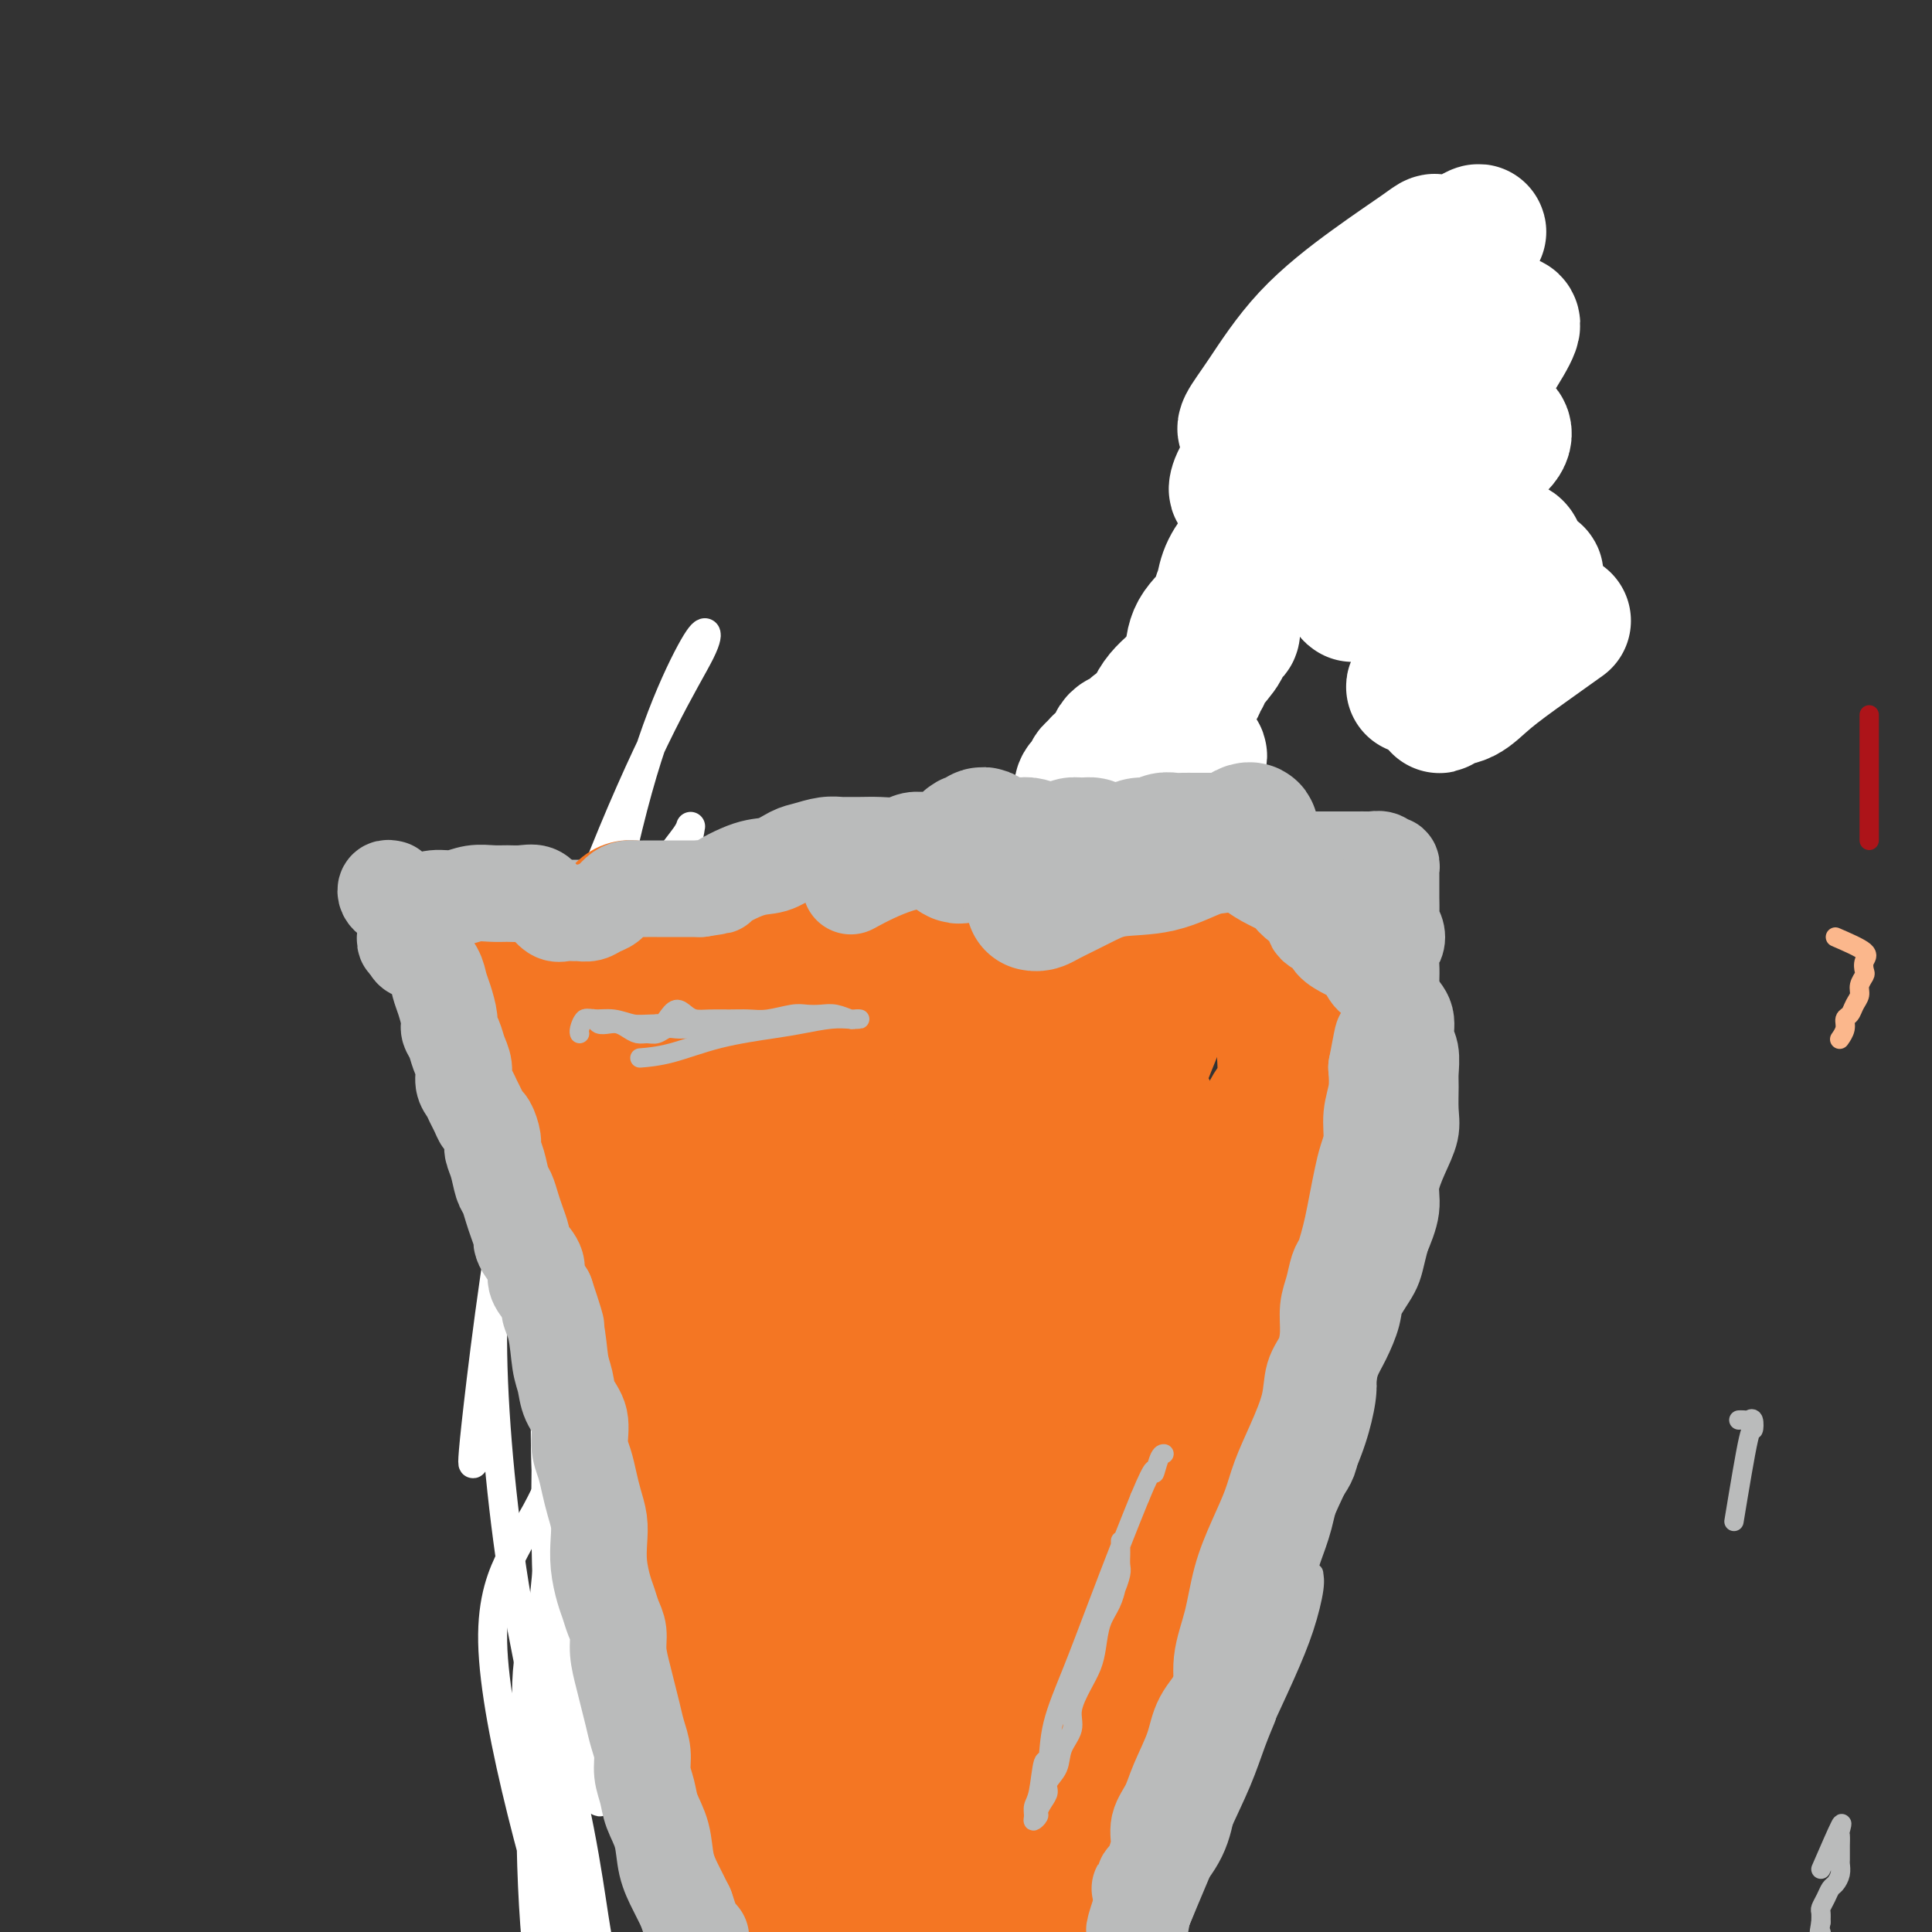 <svg viewBox='0 0 400 400' version='1.1' xmlns='http://www.w3.org/2000/svg' xmlns:xlink='http://www.w3.org/1999/xlink'><rect x="0" y="0" width="400" height="400" fill="#333333" stroke="none"/><g fill='none' stroke='#BABBBB' stroke-width='6' stroke-linecap='round' stroke-linejoin='round'><path d='M119,200c-0.007,0.131 -0.015,0.263 0,1c0.015,0.737 0.051,2.081 0,3c-0.051,0.919 -0.190,1.413 0,2c0.190,0.587 0.709,1.268 1,3c0.291,1.732 0.355,4.514 1,8c0.645,3.486 1.872,7.677 3,12c1.128,4.323 2.159,8.780 3,13c0.841,4.220 1.494,8.203 2,12c0.506,3.797 0.867,7.407 1,9c0.133,1.593 0.038,1.169 0,1c-0.038,-0.169 -0.019,-0.085 0,0'/><path d='M119,204c-0.031,0.285 -0.061,0.570 0,1c0.061,0.430 0.215,1.005 0,1c-0.215,-0.005 -0.799,-0.589 -1,0c-0.201,0.589 -0.020,2.353 0,4c0.020,1.647 -0.122,3.177 0,5c0.122,1.823 0.510,3.938 1,7c0.490,3.062 1.084,7.072 2,11c0.916,3.928 2.154,7.776 3,12c0.846,4.224 1.301,8.825 2,13c0.699,4.175 1.641,7.925 2,13c0.359,5.075 0.135,11.475 0,14c-0.135,2.525 -0.180,1.174 0,2c0.180,0.826 0.584,3.830 1,7c0.416,3.170 0.843,6.507 1,8c0.157,1.493 0.045,1.141 0,1c-0.045,-0.141 -0.022,-0.070 0,0'/><path d='M116,205c0.113,0.435 0.227,0.870 0,2c-0.227,1.130 -0.793,2.954 -1,4c-0.207,1.046 -0.055,1.315 0,3c0.055,1.685 0.014,4.784 0,8c-0.014,3.216 -0.001,6.547 0,10c0.001,3.453 -0.010,7.029 0,11c0.010,3.971 0.041,8.336 0,13c-0.041,4.664 -0.153,9.625 0,15c0.153,5.375 0.570,11.163 1,18c0.430,6.837 0.872,14.722 1,22c0.128,7.278 -0.057,13.950 0,20c0.057,6.050 0.355,11.477 1,16c0.645,4.523 1.635,8.141 2,10c0.365,1.859 0.104,1.960 0,2c-0.104,0.040 -0.052,0.020 0,0'/><path d='M116,218c0.121,-0.785 0.242,-1.571 0,-2c-0.242,-0.429 -0.846,-0.502 -1,0c-0.154,0.502 0.142,1.578 0,3c-0.142,1.422 -0.721,3.191 -1,5c-0.279,1.809 -0.257,3.658 0,6c0.257,2.342 0.748,5.176 1,9c0.252,3.824 0.266,8.638 1,14c0.734,5.362 2.189,11.272 3,18c0.811,6.728 0.977,14.272 1,22c0.023,7.728 -0.096,15.638 0,24c0.096,8.362 0.408,17.176 0,25c-0.408,7.824 -1.535,14.657 -2,21c-0.465,6.343 -0.269,12.195 0,17c0.269,4.805 0.611,8.563 1,11c0.389,2.437 0.825,3.553 1,4c0.175,0.447 0.087,0.223 0,0'/></g>
<g fill='none' stroke='#FFFFFF' stroke-width='6' stroke-linecap='round' stroke-linejoin='round'><path d='M108,203c-0.948,-0.785 -1.896,-1.571 -2,-1c-0.104,0.571 0.637,2.498 1,4c0.363,1.502 0.350,2.580 1,5c0.650,2.420 1.964,6.184 3,10c1.036,3.816 1.794,7.685 3,12c1.206,4.315 2.859,9.076 4,14c1.141,4.924 1.770,10.012 2,14c0.230,3.988 0.061,6.876 0,9c-0.061,2.124 -0.015,3.484 0,4c0.015,0.516 -0.001,0.190 0,-1c0.001,-1.190 0.019,-3.243 -1,-7c-1.019,-3.757 -3.077,-9.219 -4,-15c-0.923,-5.781 -0.713,-11.883 -1,-19c-0.287,-7.117 -1.072,-15.249 -1,-22c0.072,-6.751 1.002,-12.120 2,-16c0.998,-3.880 2.063,-6.269 3,-8c0.937,-1.731 1.744,-2.802 2,-2c0.256,0.802 -0.041,3.478 0,7c0.041,3.522 0.419,7.890 0,15c-0.419,7.110 -1.637,16.963 -2,21c-0.363,4.037 0.127,2.257 0,6c-0.127,3.743 -0.871,13.009 -1,22c-0.129,8.991 0.358,17.707 1,25c0.642,7.293 1.441,13.164 2,17c0.559,3.836 0.879,5.639 1,6c0.121,0.361 0.042,-0.720 0,-6c-0.042,-5.280 -0.047,-14.760 -1,-25c-0.953,-10.240 -2.853,-21.240 -4,-33c-1.147,-11.760 -1.539,-24.282 -1,-33c0.539,-8.718 2.011,-13.634 3,-16c0.989,-2.366 1.494,-2.183 2,-2'/><path d='M120,188c0.993,-2.550 0.976,0.076 1,2c0.024,1.924 0.089,3.146 0,7c-0.089,3.854 -0.332,10.339 -1,17c-0.668,6.661 -1.762,13.497 -2,23c-0.238,9.503 0.379,21.671 1,32c0.621,10.329 1.246,18.817 2,26c0.754,7.183 1.637,13.061 2,16c0.363,2.939 0.208,2.938 0,1c-0.208,-1.938 -0.468,-5.813 -1,-14c-0.532,-8.187 -1.337,-20.687 -2,-35c-0.663,-14.313 -1.185,-30.437 -1,-44c0.185,-13.563 1.077,-24.563 3,-29c1.923,-4.437 4.878,-2.311 6,1c1.122,3.311 0.411,7.808 0,14c-0.411,6.192 -0.524,14.078 -1,23c-0.476,8.922 -1.317,18.880 -2,29c-0.683,10.120 -1.210,20.403 -1,30c0.210,9.597 1.156,18.508 2,24c0.844,5.492 1.587,7.565 2,8c0.413,0.435 0.496,-0.767 0,-7c-0.496,-6.233 -1.570,-17.495 -2,-22c-0.430,-4.505 -0.215,-2.252 0,0'/><path d='M124,254c-0.174,0.048 -0.348,0.095 0,-8c0.348,-8.095 1.216,-24.334 2,-31c0.784,-6.666 1.482,-3.759 2,-3c0.518,0.759 0.857,-0.629 1,0c0.143,0.629 0.091,3.274 0,7c-0.091,3.726 -0.222,8.534 -1,15c-0.778,6.466 -2.202,14.592 -3,23c-0.798,8.408 -0.970,17.100 -1,27c-0.030,9.900 0.083,21.009 1,30c0.917,8.991 2.639,15.865 4,20c1.361,4.135 2.360,5.531 3,6c0.640,0.469 0.920,0.011 1,-3c0.080,-3.011 -0.042,-8.573 -1,-17c-0.958,-8.427 -2.754,-19.717 -4,-32c-1.246,-12.283 -1.941,-25.557 -2,-35c-0.059,-9.443 0.520,-15.055 1,-17c0.480,-1.945 0.862,-0.222 1,1c0.138,1.222 0.032,1.945 0,4c-0.032,2.055 0.010,5.444 0,10c-0.010,4.556 -0.070,10.281 0,17c0.070,6.719 0.271,14.432 0,24c-0.271,9.568 -1.014,20.991 0,30c1.014,9.009 3.785,15.606 5,19c1.215,3.394 0.874,3.587 1,2c0.126,-1.587 0.719,-4.952 1,-11c0.281,-6.048 0.249,-14.779 0,-26c-0.249,-11.221 -0.714,-24.930 -1,-38c-0.286,-13.070 -0.394,-25.499 0,-33c0.394,-7.501 1.291,-10.072 2,-11c0.709,-0.928 1.229,-0.211 1,2c-0.229,2.211 -1.208,5.918 -2,12c-0.792,6.082 -1.396,14.541 -2,23'/><path d='M133,261c-0.906,10.708 -1.671,18.976 -2,29c-0.329,10.024 -0.223,21.802 0,30c0.223,8.198 0.561,12.814 1,15c0.439,2.186 0.977,1.942 1,-1c0.023,-2.942 -0.471,-8.583 -1,-18c-0.529,-9.417 -1.093,-22.609 -2,-38c-0.907,-15.391 -2.157,-32.980 -2,-48c0.157,-15.020 1.721,-27.469 3,-34c1.279,-6.531 2.271,-7.142 3,-7c0.729,0.142 1.193,1.038 1,4c-0.193,2.962 -1.044,7.989 -2,16c-0.956,8.011 -2.015,19.006 -3,31c-0.985,11.994 -1.894,24.986 -2,39c-0.106,14.014 0.592,29.050 1,35c0.408,5.950 0.526,2.816 1,5c0.474,2.184 1.304,9.688 2,14c0.696,4.312 1.258,5.432 1,5c-0.258,-0.432 -1.337,-2.415 -3,-11c-1.663,-8.585 -3.909,-23.773 -5,-32c-1.091,-8.227 -1.026,-9.493 -1,-10c0.026,-0.507 0.013,-0.253 0,0'/><path d='M120,237c0.001,-8.836 0.002,-17.672 0,-22c-0.002,-4.328 -0.007,-4.148 0,-3c0.007,1.148 0.028,3.263 0,7c-0.028,3.737 -0.104,9.097 -1,16c-0.896,6.903 -2.612,15.350 -4,27c-1.388,11.650 -2.447,26.505 -2,41c0.447,14.495 2.399,28.632 4,39c1.601,10.368 2.852,16.969 4,22c1.148,5.031 2.193,8.494 3,9c0.807,0.506 1.375,-1.943 1,-8c-0.375,-6.057 -1.694,-15.721 -3,-28c-1.306,-12.279 -2.599,-27.173 -4,-43c-1.401,-15.827 -2.910,-32.586 -3,-44c-0.090,-11.414 1.238,-17.483 2,-20c0.762,-2.517 0.958,-1.483 1,-1c0.042,0.483 -0.070,0.415 0,1c0.070,0.585 0.323,1.822 0,5c-0.323,3.178 -1.223,8.298 -2,15c-0.777,6.702 -1.431,14.987 -2,26c-0.569,11.013 -1.052,24.755 -1,38c0.052,13.245 0.638,25.993 2,37c1.362,11.007 3.499,20.274 5,28c1.501,7.726 2.367,13.912 3,18c0.633,4.088 1.035,6.079 1,6c-0.035,-0.079 -0.506,-2.229 -2,-8c-1.494,-5.771 -4.011,-15.162 -7,-27c-2.989,-11.838 -6.450,-26.122 -9,-43c-2.550,-16.878 -4.189,-36.351 -4,-50c0.189,-13.649 2.205,-21.473 4,-27c1.795,-5.527 3.368,-8.757 5,-11c1.632,-2.243 3.323,-3.498 4,-4c0.677,-0.502 0.338,-0.251 0,0'/><path d='M115,233c1.393,-0.869 0.374,4.460 0,11c-0.374,6.540 -0.103,14.291 0,24c0.103,9.709 0.038,21.374 0,36c-0.038,14.626 -0.049,32.212 1,47c1.049,14.788 3.156,26.777 5,37c1.844,10.223 3.423,18.682 4,25c0.577,6.318 0.151,10.497 0,13c-0.151,2.503 -0.026,3.330 -1,1c-0.974,-2.330 -3.047,-7.818 -6,-17c-2.953,-9.182 -6.785,-22.057 -10,-35c-3.215,-12.943 -5.813,-25.955 -6,-35c-0.187,-9.045 2.039,-14.123 4,-18c1.961,-3.877 3.659,-6.554 5,-9c1.341,-2.446 2.327,-4.663 3,-6c0.673,-1.337 1.033,-1.796 1,0c-0.033,1.796 -0.458,5.848 -1,11c-0.542,5.152 -1.200,11.406 -2,20c-0.800,8.594 -1.740,19.529 -2,31c-0.260,11.471 0.161,23.477 1,33c0.839,9.523 2.097,16.564 3,21c0.903,4.436 1.452,6.266 2,7c0.548,0.734 1.094,0.370 1,-3c-0.094,-3.370 -0.828,-9.747 -2,-18c-1.172,-8.253 -2.783,-18.384 -4,-29c-1.217,-10.616 -2.039,-21.719 -2,-29c0.039,-7.281 0.938,-10.739 2,-13c1.062,-2.261 2.287,-3.324 3,-4c0.713,-0.676 0.913,-0.965 1,0c0.087,0.965 0.062,3.183 0,8c-0.062,4.817 -0.161,12.233 0,20c0.161,7.767 0.580,15.883 1,24'/><path d='M116,386c0.551,13.178 0.930,20.123 1,23c0.070,2.877 -0.167,1.687 0,4c0.167,2.313 0.738,8.128 1,11c0.262,2.872 0.215,2.802 0,2c-0.215,-0.802 -0.596,-2.336 -1,-6c-0.404,-3.664 -0.830,-9.458 -2,-16c-1.170,-6.542 -3.084,-13.830 -4,-22c-0.916,-8.170 -0.833,-17.220 0,-25c0.833,-7.780 2.417,-14.290 4,-19c1.583,-4.710 3.164,-7.619 4,-9c0.836,-1.381 0.927,-1.233 1,0c0.073,1.233 0.128,3.551 0,8c-0.128,4.449 -0.441,11.029 -1,18c-0.559,6.971 -1.365,14.333 -2,23c-0.635,8.667 -1.098,18.639 -2,27c-0.902,8.361 -2.244,15.110 -3,19c-0.756,3.890 -0.928,4.922 -1,5c-0.072,0.078 -0.045,-0.797 0,-4c0.045,-3.203 0.109,-8.732 0,-17c-0.109,-8.268 -0.390,-19.274 0,-30c0.390,-10.726 1.451,-21.171 3,-30c1.549,-8.829 3.586,-16.041 5,-22c1.414,-5.959 2.205,-10.666 3,-14c0.795,-3.334 1.593,-5.296 2,-6c0.407,-0.704 0.425,-0.152 0,1c-0.425,1.152 -1.291,2.902 -2,7c-0.709,4.098 -1.262,10.543 -2,18c-0.738,7.457 -1.662,15.926 -2,25c-0.338,9.074 -0.091,18.752 0,26c0.091,7.248 0.024,12.067 0,15c-0.024,2.933 -0.007,3.981 0,1c0.007,-2.981 0.003,-9.990 0,-17'/><path d='M118,382c-0.625,-7.817 -2.189,-19.358 -3,-35c-0.811,-15.642 -0.869,-35.385 -1,-53c-0.131,-17.615 -0.337,-33.101 1,-47c1.337,-13.899 4.215,-26.213 7,-35c2.785,-8.787 5.478,-14.049 8,-19c2.522,-4.951 4.873,-9.590 7,-13c2.127,-3.410 4.029,-5.591 5,-7c0.971,-1.409 1.012,-2.046 1,-2c-0.012,0.046 -0.075,0.775 -1,5c-0.925,4.225 -2.710,11.945 -5,21c-2.290,9.055 -5.083,19.446 -8,31c-2.917,11.554 -5.957,24.272 -8,36c-2.043,11.728 -3.089,22.464 -4,30c-0.911,7.536 -1.688,11.870 -2,12c-0.312,0.130 -0.158,-3.945 0,-11c0.158,-7.055 0.321,-17.090 1,-29c0.679,-11.910 1.874,-25.694 4,-41c2.126,-15.306 5.184,-32.134 8,-45c2.816,-12.866 5.390,-21.771 8,-29c2.610,-7.229 5.255,-12.781 7,-16c1.745,-3.219 2.589,-4.105 3,-4c0.411,0.105 0.390,1.202 -1,4c-1.390,2.798 -4.148,7.296 -8,15c-3.852,7.704 -8.797,18.614 -14,32c-5.203,13.386 -10.663,29.248 -15,50c-4.337,20.752 -7.552,46.395 -9,59c-1.448,12.605 -1.128,12.173 -1,12c0.128,-0.173 0.064,-0.086 0,0'/></g>
<g fill='none' stroke='#BABBBB' stroke-width='4' stroke-linecap='round' stroke-linejoin='round'><path d='M105,215c-0.312,-0.909 -0.624,-1.818 0,0c0.624,1.818 2.184,6.361 3,9c0.816,2.639 0.888,3.372 1,4c0.112,0.628 0.265,1.149 1,3c0.735,1.851 2.053,5.032 3,10c0.947,4.968 1.524,11.722 2,15c0.476,3.278 0.850,3.079 1,3c0.150,-0.079 0.075,-0.040 0,0'/><path d='M102,205c-0.003,-0.137 -0.006,-0.274 0,0c0.006,0.274 0.020,0.960 0,2c-0.020,1.040 -0.074,2.433 0,4c0.074,1.567 0.277,3.307 1,6c0.723,2.693 1.967,6.339 3,10c1.033,3.661 1.857,7.337 3,12c1.143,4.663 2.605,10.312 4,16c1.395,5.688 2.722,11.416 4,18c1.278,6.584 2.508,14.024 3,17c0.492,2.976 0.246,1.488 0,0'/><path d='M97,181c-0.894,1.970 -1.787,3.940 -2,5c-0.213,1.060 0.255,1.208 0,3c-0.255,1.792 -1.233,5.226 -1,9c0.233,3.774 1.677,7.887 3,13c1.323,5.113 2.523,11.225 4,17c1.477,5.775 3.229,11.212 5,17c1.771,5.788 3.560,11.926 5,19c1.440,7.074 2.529,15.083 4,24c1.471,8.917 3.322,18.743 5,28c1.678,9.257 3.182,17.944 5,26c1.818,8.056 3.951,15.479 6,22c2.049,6.521 4.013,12.140 5,15c0.987,2.860 0.996,2.960 1,3c0.004,0.040 0.002,0.020 0,0'/><path d='M105,252c0.407,1.081 0.815,2.161 1,3c0.185,0.839 0.148,1.435 1,5c0.852,3.565 2.593,10.099 4,17c1.407,6.901 2.479,14.169 4,21c1.521,6.831 3.492,13.227 5,20c1.508,6.773 2.555,13.924 4,21c1.445,7.076 3.288,14.075 5,20c1.712,5.925 3.294,10.774 5,16c1.706,5.226 3.536,10.830 5,15c1.464,4.170 2.561,6.906 3,8c0.439,1.094 0.219,0.547 0,0'/><path d='M121,336c0.467,1.086 0.935,2.172 1,3c0.065,0.828 -0.272,1.397 0,3c0.272,1.603 1.154,4.241 2,8c0.846,3.759 1.656,8.639 3,14c1.344,5.361 3.222,11.202 5,17c1.778,5.798 3.457,11.554 5,17c1.543,5.446 2.950,10.584 5,15c2.050,4.416 4.744,8.112 6,10c1.256,1.888 1.073,1.968 1,2c-0.073,0.032 -0.037,0.016 0,0'/><path d='M93,182c-0.208,-0.002 -0.416,-0.004 0,0c0.416,0.004 1.456,0.015 3,0c1.544,-0.015 3.590,-0.057 6,0c2.410,0.057 5.182,0.211 9,1c3.818,0.789 8.682,2.212 11,3c2.318,0.788 2.091,0.939 2,1c-0.091,0.061 -0.045,0.030 0,0'/><path d='M102,184c-0.880,-0.731 -1.760,-1.463 -2,-2c-0.240,-0.537 0.161,-0.880 0,-1c-0.161,-0.120 -0.882,-0.018 -1,0c-0.118,0.018 0.368,-0.048 1,0c0.632,0.048 1.410,0.209 2,0c0.590,-0.209 0.993,-0.788 2,-1c1.007,-0.212 2.619,-0.057 4,0c1.381,0.057 2.532,0.015 4,0c1.468,-0.015 3.255,-0.004 5,0c1.745,0.004 3.450,0.001 5,0c1.550,-0.001 2.945,-0.000 4,0c1.055,0.000 1.769,-0.000 3,0c1.231,0.000 2.980,0.001 4,0c1.020,-0.001 1.311,-0.002 2,0c0.689,0.002 1.777,0.009 3,0c1.223,-0.009 2.581,-0.034 4,0c1.419,0.034 2.899,0.128 4,0c1.101,-0.128 1.821,-0.479 3,-1c1.179,-0.521 2.815,-1.212 4,-2c1.185,-0.788 1.919,-1.672 3,-2c1.081,-0.328 2.508,-0.099 4,0c1.492,0.099 3.048,0.069 4,0c0.952,-0.069 1.298,-0.176 2,0c0.702,0.176 1.758,0.636 3,1c1.242,0.364 2.670,0.634 4,1c1.330,0.366 2.561,0.830 4,1c1.439,0.170 3.087,0.046 5,0c1.913,-0.046 4.092,-0.012 6,0c1.908,0.012 3.545,0.004 5,0c1.455,-0.004 2.727,-0.002 4,0'/><path d='M197,178c7.008,0.447 4.027,0.063 4,0c-0.027,-0.063 2.898,0.194 5,0c2.102,-0.194 3.380,-0.838 5,-1c1.620,-0.162 3.584,0.157 5,0c1.416,-0.157 2.286,-0.789 4,-1c1.714,-0.211 4.271,-0.001 6,0c1.729,0.001 2.629,-0.207 4,0c1.371,0.207 3.214,0.830 5,1c1.786,0.170 3.516,-0.112 5,0c1.484,0.112 2.722,0.618 4,1c1.278,0.382 2.595,0.638 4,1c1.405,0.362 2.897,0.829 4,1c1.103,0.171 1.819,0.046 3,0c1.181,-0.046 2.829,-0.012 4,0c1.171,0.012 1.865,0.003 3,0c1.135,-0.003 2.710,-0.001 4,0c1.290,0.001 2.295,0.000 3,0c0.705,-0.000 1.110,-0.000 2,0c0.890,0.000 2.266,0.000 3,0c0.734,-0.000 0.827,-0.000 1,0c0.173,0.000 0.424,0.000 1,0c0.576,-0.000 1.475,-0.001 2,0c0.525,0.001 0.677,0.003 1,0c0.323,-0.003 0.819,-0.011 1,0c0.181,0.011 0.049,0.041 0,0c-0.049,-0.041 -0.014,-0.155 0,0c0.014,0.155 0.007,0.577 0,1'/><path d='M280,181c7.687,0.942 1.906,0.795 0,1c-1.906,0.205 0.063,0.760 1,1c0.937,0.240 0.840,0.166 1,1c0.160,0.834 0.576,2.577 1,4c0.424,1.423 0.857,2.528 1,4c0.143,1.472 -0.003,3.312 0,5c0.003,1.688 0.154,3.225 0,5c-0.154,1.775 -0.614,3.787 -1,6c-0.386,2.213 -0.698,4.626 -1,7c-0.302,2.374 -0.595,4.710 -1,7c-0.405,2.290 -0.923,4.536 -1,7c-0.077,2.464 0.285,5.147 0,8c-0.285,2.853 -1.219,5.875 -2,9c-0.781,3.125 -1.409,6.352 -2,10c-0.591,3.648 -1.146,7.717 -2,12c-0.854,4.283 -2.006,8.780 -3,13c-0.994,4.220 -1.828,8.162 -3,12c-1.172,3.838 -2.682,7.570 -4,11c-1.318,3.430 -2.446,6.558 -3,8c-0.554,1.442 -0.536,1.199 -1,2c-0.464,0.801 -1.409,2.647 -2,4c-0.591,1.353 -0.827,2.212 -1,2c-0.173,-0.212 -0.284,-1.496 0,-3c0.284,-1.504 0.963,-3.229 2,-5c1.037,-1.771 2.432,-3.589 4,-6c1.568,-2.411 3.310,-5.415 5,-8c1.690,-2.585 3.329,-4.751 5,-7c1.671,-2.249 3.376,-4.582 5,-6c1.624,-1.418 3.168,-1.920 4,-2c0.832,-0.080 0.952,0.263 1,1c0.048,0.737 0.024,1.869 0,3'/><path d='M283,287c0.045,1.796 -0.342,4.286 -1,7c-0.658,2.714 -1.587,5.651 -3,9c-1.413,3.349 -3.312,7.111 -5,11c-1.688,3.889 -3.167,7.904 -5,12c-1.833,4.096 -4.021,8.271 -6,12c-1.979,3.729 -3.749,7.010 -5,10c-1.251,2.990 -1.983,5.689 -3,8c-1.017,2.311 -2.319,4.234 -3,6c-0.681,1.766 -0.741,3.375 -1,4c-0.259,0.625 -0.718,0.267 -1,0c-0.282,-0.267 -0.389,-0.444 0,-2c0.389,-1.556 1.274,-4.492 2,-7c0.726,-2.508 1.295,-4.588 2,-7c0.705,-2.412 1.548,-5.155 3,-8c1.452,-2.845 3.515,-5.790 5,-8c1.485,-2.210 2.393,-3.683 4,-5c1.607,-1.317 3.912,-2.476 5,-3c1.088,-0.524 0.958,-0.412 1,0c0.042,0.412 0.257,1.125 0,3c-0.257,1.875 -0.986,4.913 -2,8c-1.014,3.087 -2.313,6.221 -4,10c-1.687,3.779 -3.760,8.201 -6,13c-2.240,4.799 -4.646,9.975 -7,15c-2.354,5.025 -4.657,9.901 -7,14c-2.343,4.099 -4.725,7.423 -6,10c-1.275,2.577 -1.444,4.409 -2,6c-0.556,1.591 -1.500,2.942 -2,3c-0.500,0.058 -0.558,-1.177 0,-3c0.558,-1.823 1.731,-4.235 3,-7c1.269,-2.765 2.635,-5.882 4,-9'/><path d='M243,389c1.448,-4.476 1.568,-6.166 3,-9c1.432,-2.834 4.175,-6.812 6,-10c1.825,-3.188 2.732,-5.587 4,-8c1.268,-2.413 2.896,-4.838 4,-6c1.104,-1.162 1.683,-1.059 2,-1c0.317,0.059 0.372,0.073 0,1c-0.372,0.927 -1.172,2.765 -2,5c-0.828,2.235 -1.683,4.867 -3,8c-1.317,3.133 -3.095,6.768 -5,11c-1.905,4.232 -3.935,9.061 -6,14c-2.065,4.939 -4.165,9.989 -6,14c-1.835,4.011 -3.407,6.982 -5,10c-1.593,3.018 -3.208,6.081 -4,8c-0.792,1.919 -0.761,2.694 -1,3c-0.239,0.306 -0.748,0.144 -1,0c-0.252,-0.144 -0.249,-0.270 0,-1c0.249,-0.730 0.743,-2.065 1,-4c0.257,-1.935 0.277,-4.470 1,-7c0.723,-2.530 2.149,-5.054 3,-8c0.851,-2.946 1.126,-6.315 2,-10c0.874,-3.685 2.347,-7.686 4,-12c1.653,-4.314 3.487,-8.942 5,-13c1.513,-4.058 2.704,-7.545 4,-12c1.296,-4.455 2.695,-9.876 4,-15c1.305,-5.124 2.514,-9.950 4,-15c1.486,-5.050 3.247,-10.324 5,-16c1.753,-5.676 3.497,-11.753 5,-17c1.503,-5.247 2.764,-9.664 4,-14c1.236,-4.336 2.448,-8.590 3,-13c0.552,-4.410 0.443,-8.974 1,-13c0.557,-4.026 1.778,-7.513 3,-11'/><path d='M278,248c1.445,-7.781 1.556,-8.734 2,-11c0.444,-2.266 1.219,-5.847 2,-9c0.781,-3.153 1.568,-5.879 2,-8c0.432,-2.121 0.508,-3.635 1,-6c0.492,-2.365 1.400,-5.579 2,-8c0.600,-2.421 0.893,-4.048 1,-6c0.107,-1.952 0.029,-4.229 0,-6c-0.029,-1.771 -0.011,-3.035 0,-4c0.011,-0.965 0.013,-1.632 0,-2c-0.013,-0.368 -0.041,-0.437 0,-1c0.041,-0.563 0.151,-1.620 0,-2c-0.151,-0.380 -0.561,-0.084 -1,0c-0.439,0.084 -0.906,-0.043 -1,0c-0.094,0.043 0.184,0.257 0,1c-0.184,0.743 -0.832,2.015 -1,3c-0.168,0.985 0.142,1.683 0,3c-0.142,1.317 -0.737,3.254 -1,5c-0.263,1.746 -0.195,3.302 0,6c0.195,2.698 0.515,6.539 0,11c-0.515,4.461 -1.866,9.542 -3,15c-1.134,5.458 -2.052,11.293 -3,17c-0.948,5.707 -1.927,11.287 -3,17c-1.073,5.713 -2.239,11.559 -4,18c-1.761,6.441 -4.117,13.478 -6,20c-1.883,6.522 -3.294,12.529 -5,19c-1.706,6.471 -3.706,13.405 -5,20c-1.294,6.595 -1.883,12.850 -3,19c-1.117,6.150 -2.762,12.194 -4,18c-1.238,5.806 -2.068,11.373 -3,17c-0.932,5.627 -1.966,11.313 -3,17'/><path d='M242,411c-2.502,13.843 -2.256,12.951 -3,15c-0.744,2.049 -2.476,7.039 -4,11c-1.524,3.961 -2.839,6.893 -4,9c-1.161,2.107 -2.167,3.390 -3,4c-0.833,0.610 -1.494,0.549 -2,0c-0.506,-0.549 -0.859,-1.585 -1,-2c-0.141,-0.415 -0.071,-0.207 0,0'/><path d='M275,224c0.000,0.000 0.100,0.100 0.1,0.1'/><path d='M117,195c-0.056,0.309 -0.112,0.619 0,1c0.112,0.381 0.391,0.834 1,1c0.609,0.166 1.548,0.046 2,0c0.452,-0.046 0.418,-0.016 1,0c0.582,0.016 1.782,0.018 3,0c1.218,-0.018 2.454,-0.057 3,0c0.546,0.057 0.401,0.211 1,0c0.599,-0.211 1.943,-0.788 3,-1c1.057,-0.212 1.826,-0.058 2,0c0.174,0.058 -0.249,0.019 0,0c0.249,-0.019 1.170,-0.019 2,0c0.830,0.019 1.569,0.057 2,0c0.431,-0.057 0.552,-0.207 1,0c0.448,0.207 1.221,0.773 2,1c0.779,0.227 1.565,0.114 2,0c0.435,-0.114 0.520,-0.231 1,0c0.480,0.231 1.354,0.809 2,1c0.646,0.191 1.065,-0.005 2,0c0.935,0.005 2.386,0.212 3,0c0.614,-0.212 0.392,-0.841 1,-1c0.608,-0.159 2.046,0.153 3,0c0.954,-0.153 1.424,-0.770 2,-1c0.576,-0.230 1.257,-0.072 2,0c0.743,0.072 1.546,0.058 2,0c0.454,-0.058 0.558,-0.159 1,0c0.442,0.159 1.221,0.580 2,1'/><path d='M163,197c7.453,0.308 3.086,0.079 2,0c-1.086,-0.079 1.108,-0.007 2,0c0.892,0.007 0.480,-0.051 1,0c0.520,0.051 1.972,0.210 3,0c1.028,-0.210 1.634,-0.789 2,-1c0.366,-0.211 0.493,-0.053 1,0c0.507,0.053 1.393,0.000 2,0c0.607,-0.000 0.935,0.051 1,0c0.065,-0.051 -0.132,-0.206 0,0c0.132,0.206 0.594,0.773 1,1c0.406,0.227 0.755,0.113 1,0c0.245,-0.113 0.385,-0.227 1,0c0.615,0.227 1.705,0.794 2,1c0.295,0.206 -0.205,0.051 0,0c0.205,-0.051 1.117,0.001 2,0c0.883,-0.001 1.738,-0.056 2,0c0.262,0.056 -0.070,0.222 0,0c0.070,-0.222 0.541,-0.833 1,-1c0.459,-0.167 0.906,0.109 1,0c0.094,-0.109 -0.164,-0.603 0,-1c0.164,-0.397 0.750,-0.696 1,-1c0.250,-0.304 0.163,-0.615 0,-1c-0.163,-0.385 -0.404,-0.846 -1,-1c-0.596,-0.154 -1.547,0.000 -2,0c-0.453,-0.000 -0.407,-0.154 -1,0c-0.593,0.154 -1.825,0.616 -3,1c-1.175,0.384 -2.294,0.691 -3,1c-0.706,0.309 -0.998,0.622 -2,1c-1.002,0.378 -2.715,0.822 -4,1c-1.285,0.178 -2.143,0.089 -3,0'/><path d='M170,197c-3.236,0.536 -1.825,0.877 -2,1c-0.175,0.123 -1.936,0.029 -3,0c-1.064,-0.029 -1.432,0.007 -2,0c-0.568,-0.007 -1.336,-0.058 -2,0c-0.664,0.058 -1.222,0.226 -2,0c-0.778,-0.226 -1.775,-0.846 -3,-1c-1.225,-0.154 -2.679,0.158 -4,0c-1.321,-0.158 -2.509,-0.786 -4,-1c-1.491,-0.214 -3.286,-0.012 -5,0c-1.714,0.012 -3.349,-0.165 -5,0c-1.651,0.165 -3.318,0.671 -5,1c-1.682,0.329 -3.379,0.480 -5,1c-1.621,0.520 -3.167,1.409 -4,2c-0.833,0.591 -0.952,0.883 -1,1c-0.048,0.117 -0.024,0.058 0,0'/><path d='M232,317c-0.000,-0.600 -0.000,-1.200 0,-1c0.000,0.200 0.001,1.199 0,2c-0.001,0.801 -0.004,1.403 0,2c0.004,0.597 0.016,1.188 0,2c-0.016,0.812 -0.059,1.846 0,3c0.059,1.154 0.219,2.427 0,4c-0.219,1.573 -0.818,3.447 -1,5c-0.182,1.553 0.053,2.784 0,4c-0.053,1.216 -0.396,2.417 -1,4c-0.604,1.583 -1.471,3.547 -2,5c-0.529,1.453 -0.720,2.394 -1,4c-0.280,1.606 -0.648,3.877 -1,5c-0.352,1.123 -0.686,1.097 -1,2c-0.314,0.903 -0.606,2.736 -1,4c-0.394,1.264 -0.890,1.960 -1,3c-0.110,1.040 0.167,2.425 0,3c-0.167,0.575 -0.777,0.339 -1,1c-0.223,0.661 -0.060,2.217 0,3c0.060,0.783 0.016,0.792 0,1c-0.016,0.208 -0.004,0.614 0,1c0.004,0.386 0.001,0.751 0,1c-0.001,0.249 -0.000,0.381 0,1c0.000,0.619 0.000,1.724 0,2c-0.000,0.276 -0.000,-0.276 0,0c0.000,0.276 0.000,1.382 0,2c-0.000,0.618 -0.000,0.748 0,1c0.000,0.252 0.000,0.626 0,1'/><path d='M222,382c-1.772,9.975 -1.203,2.414 -1,0c0.203,-2.414 0.041,0.319 0,1c-0.041,0.681 0.040,-0.691 0,-1c-0.040,-0.309 -0.201,0.446 0,0c0.201,-0.446 0.764,-2.091 1,-3c0.236,-0.909 0.146,-1.082 0,-2c-0.146,-0.918 -0.348,-2.581 0,-4c0.348,-1.419 1.246,-2.596 2,-4c0.754,-1.404 1.364,-3.037 2,-5c0.636,-1.963 1.297,-4.258 2,-6c0.703,-1.742 1.446,-2.931 2,-4c0.554,-1.069 0.918,-2.020 1,-3c0.082,-0.980 -0.118,-1.991 0,-3c0.118,-1.009 0.552,-2.018 1,-3c0.448,-0.982 0.908,-1.939 1,-3c0.092,-1.061 -0.186,-2.227 0,-3c0.186,-0.773 0.834,-1.151 1,-2c0.166,-0.849 -0.152,-2.167 0,-3c0.152,-0.833 0.773,-1.182 1,-2c0.227,-0.818 0.061,-2.107 0,-3c-0.061,-0.893 -0.016,-1.390 0,-2c0.016,-0.610 0.004,-1.332 0,-2c-0.004,-0.668 -0.001,-1.280 0,-2c0.001,-0.720 0.000,-1.546 0,-2c-0.000,-0.454 -0.000,-0.534 0,-1c0.000,-0.466 0.000,-1.318 0,-2c-0.000,-0.682 -0.000,-1.195 0,-1c0.000,0.195 0.000,1.097 0,2'/><path d='M235,319c0.313,-3.350 0.094,-0.223 0,1c-0.094,1.223 -0.063,0.544 0,1c0.063,0.456 0.158,2.049 0,3c-0.158,0.951 -0.567,1.260 -1,2c-0.433,0.740 -0.889,1.912 -1,3c-0.111,1.088 0.122,2.092 0,3c-0.122,0.908 -0.600,1.720 -1,3c-0.400,1.280 -0.722,3.030 -1,5c-0.278,1.970 -0.512,4.162 -1,6c-0.488,1.838 -1.230,3.323 -2,5c-0.770,1.677 -1.568,3.545 -2,5c-0.432,1.455 -0.497,2.497 -1,4c-0.503,1.503 -1.445,3.468 -2,5c-0.555,1.532 -0.722,2.632 -1,4c-0.278,1.368 -0.667,3.004 -1,4c-0.333,0.996 -0.611,1.353 -1,2c-0.389,0.647 -0.889,1.585 -1,2c-0.111,0.415 0.166,0.307 0,1c-0.166,0.693 -0.777,2.186 -1,3c-0.223,0.814 -0.060,0.950 0,1c0.060,0.050 0.017,0.014 0,0c-0.017,-0.014 -0.009,-0.007 0,0'/></g>
<g fill='none' stroke='#BABBBB' stroke-width='28' stroke-linecap='round' stroke-linejoin='round'><path d='M156,273c-1.755,-0.407 -3.510,-0.813 -4,-1c-0.490,-0.187 0.284,-0.154 1,0c0.716,0.154 1.375,0.430 2,1c0.625,0.570 1.217,1.434 2,3c0.783,1.566 1.759,3.834 3,6c1.241,2.166 2.749,4.231 4,7c1.251,2.769 2.246,6.244 3,9c0.754,2.756 1.267,4.793 2,7c0.733,2.207 1.684,4.583 2,6c0.316,1.417 -0.005,1.875 0,2c0.005,0.125 0.336,-0.084 0,-1c-0.336,-0.916 -1.337,-2.538 -2,-5c-0.663,-2.462 -0.987,-5.763 -1,-9c-0.013,-3.237 0.284,-6.409 0,-10c-0.284,-3.591 -1.149,-7.602 -2,-12c-0.851,-4.398 -1.689,-9.182 -2,-13c-0.311,-3.818 -0.094,-6.669 0,-8c0.094,-1.331 0.067,-1.141 0,-1c-0.067,0.141 -0.172,0.235 0,1c0.172,0.765 0.620,2.201 1,4c0.380,1.799 0.690,3.960 1,6c0.310,2.040 0.619,3.959 1,6c0.381,2.041 0.833,4.203 1,5c0.167,0.797 0.048,0.228 0,0c-0.048,-0.228 -0.024,-0.114 0,0'/></g>
<g fill='none' stroke='#F47623' stroke-width='28' stroke-linecap='round' stroke-linejoin='round'><path d='M149,270c-0.160,0.783 -0.320,1.567 0,2c0.320,0.433 1.121,0.516 2,2c0.879,1.484 1.836,4.370 4,7c2.164,2.630 5.536,5.005 8,9c2.464,3.995 4.021,9.609 5,15c0.979,5.391 1.381,10.559 2,15c0.619,4.441 1.456,8.157 2,10c0.544,1.843 0.795,1.815 1,1c0.205,-0.815 0.363,-2.416 0,-5c-0.363,-2.584 -1.247,-6.150 -2,-10c-0.753,-3.850 -1.376,-7.985 -2,-13c-0.624,-5.015 -1.250,-10.909 -2,-17c-0.750,-6.091 -1.623,-12.377 -2,-18c-0.377,-5.623 -0.259,-10.581 0,-14c0.259,-3.419 0.658,-5.297 1,-6c0.342,-0.703 0.628,-0.229 1,1c0.372,1.229 0.832,3.214 1,7c0.168,3.786 0.045,9.372 0,15c-0.045,5.628 -0.012,11.298 0,18c0.012,6.702 0.004,14.438 0,21c-0.004,6.562 -0.003,11.952 0,16c0.003,4.048 0.010,6.753 0,8c-0.010,1.247 -0.035,1.035 0,-2c0.035,-3.035 0.132,-8.894 0,-16c-0.132,-7.106 -0.492,-15.461 0,-26c0.492,-10.539 1.836,-23.263 3,-32c1.164,-8.737 2.147,-13.486 3,-16c0.853,-2.514 1.576,-2.792 2,-2c0.424,0.792 0.550,2.655 0,6c-0.550,3.345 -1.775,8.173 -3,13'/><path d='M173,259c-1.339,5.853 -3.186,10.986 -4,18c-0.814,7.014 -0.597,15.910 -1,24c-0.403,8.090 -1.428,15.375 -2,21c-0.572,5.625 -0.693,9.591 -1,10c-0.307,0.409 -0.802,-2.740 -1,-4c-0.198,-1.260 -0.099,-0.630 0,0'/><path d='M164,275c0.455,-2.966 0.910,-5.932 0,-10c-0.910,-4.068 -3.183,-9.237 -4,-12c-0.817,-2.763 -0.176,-3.121 0,-2c0.176,1.121 -0.113,3.720 -1,8c-0.887,4.280 -2.373,10.241 -3,17c-0.627,6.759 -0.396,14.316 -1,22c-0.604,7.684 -2.044,15.493 -3,21c-0.956,5.507 -1.430,8.711 -2,11c-0.570,2.289 -1.238,3.664 -2,3c-0.762,-0.664 -1.619,-3.367 -2,-8c-0.381,-4.633 -0.284,-11.196 0,-18c0.284,-6.804 0.757,-13.847 1,-21c0.243,-7.153 0.255,-14.414 0,-19c-0.255,-4.586 -0.779,-6.497 -1,-7c-0.221,-0.503 -0.140,0.402 0,2c0.140,1.598 0.340,3.889 0,8c-0.340,4.111 -1.219,10.041 -2,16c-0.781,5.959 -1.464,11.948 -2,17c-0.536,5.052 -0.925,9.166 -1,13c-0.075,3.834 0.166,7.387 0,9c-0.166,1.613 -0.737,1.288 -1,0c-0.263,-1.288 -0.216,-3.537 0,-7c0.216,-3.463 0.602,-8.139 1,-13c0.398,-4.861 0.809,-9.907 1,-14c0.191,-4.093 0.164,-7.233 0,-8c-0.164,-0.767 -0.464,0.839 -1,3c-0.536,2.161 -1.309,4.878 -2,8c-0.691,3.122 -1.302,6.648 -2,10c-0.698,3.352 -1.485,6.529 -2,9c-0.515,2.471 -0.757,4.235 -1,6'/><path d='M134,319c-1.168,5.833 -0.089,2.415 0,1c0.089,-1.415 -0.813,-0.826 -1,-2c-0.187,-1.174 0.339,-4.112 1,-7c0.661,-2.888 1.456,-5.727 2,-9c0.544,-3.273 0.837,-6.979 1,-10c0.163,-3.021 0.197,-5.355 0,-7c-0.197,-1.645 -0.626,-2.599 -1,-3c-0.374,-0.401 -0.692,-0.247 -1,0c-0.308,0.247 -0.607,0.588 -1,1c-0.393,0.412 -0.880,0.896 -1,1c-0.120,0.104 0.125,-0.173 0,0c-0.125,0.173 -0.622,0.797 -1,1c-0.378,0.203 -0.637,-0.013 -1,0c-0.363,0.013 -0.830,0.255 -1,0c-0.170,-0.255 -0.041,-1.009 0,-1c0.041,0.009 -0.004,0.780 0,1c0.004,0.220 0.058,-0.111 0,0c-0.058,0.111 -0.227,0.663 0,1c0.227,0.337 0.849,0.459 1,1c0.151,0.541 -0.170,1.501 0,2c0.170,0.499 0.829,0.538 1,1c0.171,0.462 -0.148,1.348 0,2c0.148,0.652 0.761,1.072 1,2c0.239,0.928 0.103,2.365 0,3c-0.103,0.635 -0.172,0.467 0,1c0.172,0.533 0.586,1.766 1,3'/><path d='M134,301c0.801,2.751 0.802,1.629 1,2c0.198,0.371 0.593,2.234 1,3c0.407,0.766 0.827,0.435 1,1c0.173,0.565 0.099,2.026 0,3c-0.099,0.974 -0.222,1.462 0,2c0.222,0.538 0.791,1.127 1,2c0.209,0.873 0.060,2.031 0,3c-0.060,0.969 -0.031,1.750 0,3c0.031,1.250 0.065,2.971 0,4c-0.065,1.029 -0.228,1.367 0,2c0.228,0.633 0.849,1.561 1,2c0.151,0.439 -0.166,0.387 0,1c0.166,0.613 0.814,1.890 1,3c0.186,1.110 -0.091,2.053 0,3c0.091,0.947 0.549,1.897 1,3c0.451,1.103 0.894,2.360 1,3c0.106,0.640 -0.126,0.664 0,1c0.126,0.336 0.608,0.986 1,2c0.392,1.014 0.693,2.393 1,3c0.307,0.607 0.621,0.441 1,1c0.379,0.559 0.822,1.843 1,3c0.178,1.157 0.089,2.188 0,3c-0.089,0.812 -0.179,1.406 0,2c0.179,0.594 0.626,1.190 1,2c0.374,0.810 0.674,1.835 1,2c0.326,0.165 0.679,-0.530 1,0c0.321,0.530 0.611,2.285 1,3c0.389,0.715 0.878,0.391 1,1c0.122,0.609 -0.122,2.153 0,3c0.122,0.847 0.610,0.997 1,2c0.390,1.003 0.683,2.858 1,4c0.317,1.142 0.659,1.571 1,2'/><path d='M154,375c2.182,6.854 0.637,3.990 0,3c-0.637,-0.990 -0.367,-0.107 0,1c0.367,1.107 0.829,2.438 1,3c0.171,0.562 0.050,0.356 0,1c-0.050,0.644 -0.029,2.137 0,3c0.029,0.863 0.064,1.096 0,2c-0.064,0.904 -0.229,2.480 0,3c0.229,0.520 0.850,-0.014 1,0c0.150,0.014 -0.171,0.578 0,1c0.171,0.422 0.834,0.704 1,1c0.166,0.296 -0.165,0.606 0,1c0.165,0.394 0.825,0.873 1,1c0.175,0.127 -0.137,-0.098 0,0c0.137,0.098 0.722,0.518 1,1c0.278,0.482 0.248,1.025 0,1c-0.248,-0.025 -0.714,-0.617 -1,-1c-0.286,-0.383 -0.391,-0.555 -1,-1c-0.609,-0.445 -1.722,-1.161 -2,-2c-0.278,-0.839 0.279,-1.799 0,-3c-0.279,-1.201 -1.395,-2.641 -2,-4c-0.605,-1.359 -0.701,-2.635 -1,-4c-0.299,-1.365 -0.802,-2.817 -1,-4c-0.198,-1.183 -0.091,-2.095 0,-3c0.091,-0.905 0.165,-1.803 0,-2c-0.165,-0.197 -0.570,0.308 -1,0c-0.430,-0.308 -0.885,-1.429 -1,-2c-0.115,-0.571 0.110,-0.592 0,-1c-0.110,-0.408 -0.555,-1.204 -1,-2'/><path d='M148,368c-1.023,-4.203 -0.082,-2.209 0,-2c0.082,0.209 -0.696,-1.366 -1,-2c-0.304,-0.634 -0.134,-0.329 0,-1c0.134,-0.671 0.232,-2.320 0,-3c-0.232,-0.680 -0.794,-0.391 -1,-1c-0.206,-0.609 -0.055,-2.117 0,-3c0.055,-0.883 0.015,-1.141 0,-2c-0.015,-0.859 -0.004,-2.317 0,-3c0.004,-0.683 0.001,-0.589 0,-1c-0.001,-0.411 0.000,-1.326 0,-2c-0.000,-0.674 -0.002,-1.108 0,-2c0.002,-0.892 0.006,-2.241 0,-4c-0.006,-1.759 -0.023,-3.929 0,-6c0.023,-2.071 0.084,-4.045 0,-6c-0.084,-1.955 -0.314,-3.892 0,-5c0.314,-1.108 1.170,-1.386 2,-2c0.830,-0.614 1.632,-1.562 2,-2c0.368,-0.438 0.300,-0.364 1,0c0.700,0.364 2.167,1.019 3,2c0.833,0.981 1.031,2.289 2,4c0.969,1.711 2.708,3.825 4,7c1.292,3.175 2.136,7.412 3,12c0.864,4.588 1.748,9.527 2,14c0.252,4.473 -0.128,8.481 0,12c0.128,3.519 0.764,6.550 1,9c0.236,2.450 0.071,4.320 0,6c-0.071,1.680 -0.047,3.171 0,4c0.047,0.829 0.116,0.995 0,1c-0.116,0.005 -0.416,-0.153 0,-1c0.416,-0.847 1.547,-2.385 2,-5c0.453,-2.615 0.226,-6.308 0,-10'/><path d='M168,376c0.689,-4.139 1.413,-6.988 2,-11c0.587,-4.012 1.037,-9.188 1,-14c-0.037,-4.812 -0.562,-9.261 -1,-13c-0.438,-3.739 -0.790,-6.770 -1,-9c-0.210,-2.230 -0.279,-3.660 0,-4c0.279,-0.340 0.907,0.409 1,1c0.093,0.591 -0.348,1.024 0,2c0.348,0.976 1.486,2.496 2,5c0.514,2.504 0.404,5.992 1,10c0.596,4.008 1.897,8.537 3,13c1.103,4.463 2.008,8.862 3,14c0.992,5.138 2.070,11.016 3,15c0.930,3.984 1.710,6.073 2,7c0.290,0.927 0.090,0.691 0,1c-0.090,0.309 -0.069,1.163 0,1c0.069,-0.163 0.185,-1.342 0,-3c-0.185,-1.658 -0.670,-3.794 -1,-7c-0.330,-3.206 -0.503,-7.482 -1,-11c-0.497,-3.518 -1.318,-6.279 -2,-9c-0.682,-2.721 -1.225,-5.403 -1,-7c0.225,-1.597 1.219,-2.110 2,-2c0.781,0.110 1.348,0.844 2,2c0.652,1.156 1.391,2.735 2,5c0.609,2.265 1.090,5.215 2,8c0.910,2.785 2.248,5.406 3,9c0.752,3.594 0.919,8.162 1,10c0.081,1.838 0.075,0.946 0,2c-0.075,1.054 -0.220,4.054 0,6c0.220,1.946 0.804,2.838 1,3c0.196,0.162 0.003,-0.407 0,-2c-0.003,-1.593 0.185,-4.211 0,-7c-0.185,-2.789 -0.742,-5.751 -1,-9c-0.258,-3.249 -0.217,-6.785 0,-9c0.217,-2.215 0.608,-3.107 1,-4'/><path d='M192,369c0.434,-4.955 1.519,-1.844 2,0c0.481,1.844 0.357,2.419 1,4c0.643,1.581 2.052,4.166 3,7c0.948,2.834 1.434,5.916 2,9c0.566,3.084 1.212,6.170 2,9c0.788,2.830 1.717,5.406 2,7c0.283,1.594 -0.079,2.208 0,2c0.079,-0.208 0.598,-1.236 1,-3c0.402,-1.764 0.685,-4.263 1,-7c0.315,-2.737 0.662,-5.713 1,-8c0.338,-2.287 0.668,-3.886 1,-5c0.332,-1.114 0.667,-1.743 1,-2c0.333,-0.257 0.663,-0.141 1,0c0.337,0.141 0.679,0.306 1,1c0.321,0.694 0.621,1.916 1,3c0.379,1.084 0.837,2.030 1,3c0.163,0.970 0.033,1.963 0,3c-0.033,1.037 0.032,2.119 0,3c-0.032,0.881 -0.162,1.560 0,2c0.162,0.440 0.617,0.640 1,1c0.383,0.360 0.693,0.881 1,1c0.307,0.119 0.611,-0.163 1,0c0.389,0.163 0.863,0.773 1,1c0.137,0.227 -0.065,0.073 0,0c0.065,-0.073 0.396,-0.064 1,0c0.604,0.064 1.482,0.182 2,0c0.518,-0.182 0.678,-0.664 1,-1c0.322,-0.336 0.806,-0.524 1,-1c0.194,-0.476 0.097,-1.238 0,-2'/><path d='M222,396c0.711,-0.895 1.490,-1.133 2,-2c0.510,-0.867 0.752,-2.364 1,-4c0.248,-1.636 0.503,-3.411 1,-5c0.497,-1.589 1.237,-2.992 2,-5c0.763,-2.008 1.551,-4.622 2,-7c0.449,-2.378 0.561,-4.520 1,-7c0.439,-2.480 1.204,-5.297 2,-8c0.796,-2.703 1.621,-5.293 2,-8c0.379,-2.707 0.310,-5.533 1,-8c0.690,-2.467 2.139,-4.575 3,-7c0.861,-2.425 1.135,-5.167 2,-8c0.865,-2.833 2.322,-5.759 3,-9c0.678,-3.241 0.577,-6.799 1,-10c0.423,-3.201 1.370,-6.046 2,-9c0.630,-2.954 0.942,-6.019 1,-9c0.058,-2.981 -0.138,-5.880 0,-9c0.138,-3.120 0.612,-6.463 1,-10c0.388,-3.537 0.692,-7.268 1,-10c0.308,-2.732 0.620,-4.466 1,-6c0.380,-1.534 0.828,-2.870 1,-4c0.172,-1.130 0.068,-2.056 0,-3c-0.068,-0.944 -0.102,-1.908 0,-2c0.102,-0.092 0.338,0.686 0,2c-0.338,1.314 -1.251,3.163 -2,5c-0.749,1.837 -1.333,3.661 -2,6c-0.667,2.339 -1.416,5.194 -2,9c-0.584,3.806 -1.003,8.563 -2,14c-0.997,5.437 -2.570,11.553 -4,18c-1.430,6.447 -2.715,13.223 -4,20'/><path d='M236,320c-2.967,14.435 -2.385,14.524 -3,18c-0.615,3.476 -2.428,10.339 -4,16c-1.572,5.661 -2.904,10.122 -4,14c-1.096,3.878 -1.954,7.175 -3,10c-1.046,2.825 -2.278,5.180 -3,7c-0.722,1.820 -0.933,3.106 -1,4c-0.067,0.894 0.012,1.396 0,1c-0.012,-0.396 -0.114,-1.690 0,-4c0.114,-2.310 0.446,-5.634 1,-10c0.554,-4.366 1.331,-9.772 2,-16c0.669,-6.228 1.232,-13.277 2,-22c0.768,-8.723 1.743,-19.120 3,-29c1.257,-9.880 2.798,-19.241 4,-28c1.202,-8.759 2.066,-16.915 3,-24c0.934,-7.085 1.938,-13.100 3,-18c1.062,-4.900 2.183,-8.686 2,-9c-0.183,-0.314 -1.669,2.846 -3,7c-1.331,4.154 -2.505,9.304 -4,16c-1.495,6.696 -3.311,14.938 -5,24c-1.689,9.062 -3.252,18.945 -5,30c-1.748,11.055 -3.680,23.281 -5,35c-1.320,11.719 -2.028,22.930 -3,31c-0.972,8.070 -2.208,12.999 -3,16c-0.792,3.001 -1.139,4.072 -2,3c-0.861,-1.072 -2.236,-4.289 -3,-10c-0.764,-5.711 -0.917,-13.917 -1,-24c-0.083,-10.083 -0.094,-22.043 0,-34c0.094,-11.957 0.295,-23.912 1,-33c0.705,-9.088 1.916,-15.311 3,-20c1.084,-4.689 2.042,-7.845 3,-11'/><path d='M211,260c1.362,-4.980 1.766,-1.929 2,-1c0.234,0.929 0.297,-0.262 0,0c-0.297,0.262 -0.954,1.979 -2,5c-1.046,3.021 -2.482,7.347 -4,13c-1.518,5.653 -3.117,12.634 -5,21c-1.883,8.366 -4.049,18.118 -6,28c-1.951,9.882 -3.687,19.894 -5,28c-1.313,8.106 -2.205,14.305 -3,18c-0.795,3.695 -1.495,4.888 -2,5c-0.505,0.112 -0.816,-0.855 -1,-4c-0.184,-3.145 -0.241,-8.469 0,-16c0.241,-7.531 0.780,-17.269 1,-27c0.220,-9.731 0.123,-19.454 0,-28c-0.123,-8.546 -0.270,-15.915 0,-22c0.270,-6.085 0.957,-10.884 2,-14c1.043,-3.116 2.443,-4.547 3,-5c0.557,-0.453 0.270,0.074 0,2c-0.270,1.926 -0.523,5.251 -1,10c-0.477,4.749 -1.176,10.921 -2,18c-0.824,7.079 -1.772,15.064 -2,23c-0.228,7.936 0.264,15.824 0,22c-0.264,6.176 -1.284,10.641 -2,11c-0.716,0.359 -1.130,-3.389 -1,-9c0.130,-5.611 0.803,-13.086 1,-23c0.197,-9.914 -0.081,-22.265 0,-34c0.081,-11.735 0.522,-22.852 1,-32c0.478,-9.148 0.994,-16.328 2,-21c1.006,-4.672 2.503,-6.836 4,-9'/><path d='M191,219c1.145,-4.632 1.007,-1.213 1,2c-0.007,3.213 0.118,6.220 0,11c-0.118,4.780 -0.479,11.334 -1,19c-0.521,7.666 -1.202,16.445 -2,24c-0.798,7.555 -1.714,13.888 -3,19c-1.286,5.112 -2.944,9.005 -4,12c-1.056,2.995 -1.512,5.094 -2,6c-0.488,0.906 -1.008,0.620 -1,0c0.008,-0.620 0.543,-1.574 1,-3c0.457,-1.426 0.837,-3.325 2,-6c1.163,-2.675 3.109,-6.125 5,-9c1.891,-2.875 3.727,-5.176 6,-7c2.273,-1.824 4.983,-3.172 7,-2c2.017,1.172 3.341,4.864 5,9c1.659,4.136 3.654,8.718 5,14c1.346,5.282 2.044,11.265 3,17c0.956,5.735 2.169,11.221 3,16c0.831,4.779 1.280,8.852 2,13c0.720,4.148 1.712,8.370 2,12c0.288,3.630 -0.127,6.668 0,9c0.127,2.332 0.797,3.960 1,5c0.203,1.040 -0.062,1.493 0,2c0.062,0.507 0.449,1.068 1,1c0.551,-0.068 1.265,-0.764 2,-2c0.735,-1.236 1.492,-3.011 2,-5c0.508,-1.989 0.769,-4.193 1,-7c0.231,-2.807 0.432,-6.219 1,-9c0.568,-2.781 1.503,-4.931 2,-7c0.497,-2.069 0.557,-4.057 1,-6c0.443,-1.943 1.269,-3.841 2,-6c0.731,-2.159 1.365,-4.580 2,-7'/><path d='M235,334c2.080,-9.252 0.780,-7.883 1,-9c0.220,-1.117 1.960,-4.718 3,-7c1.040,-2.282 1.381,-3.243 2,-5c0.619,-1.757 1.517,-4.311 2,-6c0.483,-1.689 0.553,-2.512 1,-4c0.447,-1.488 1.272,-3.639 2,-6c0.728,-2.361 1.358,-4.931 2,-7c0.642,-2.069 1.295,-3.637 2,-5c0.705,-1.363 1.462,-2.520 2,-4c0.538,-1.480 0.855,-3.281 1,-5c0.145,-1.719 0.116,-3.354 0,-5c-0.116,-1.646 -0.319,-3.302 0,-5c0.319,-1.698 1.160,-3.439 2,-5c0.840,-1.561 1.678,-2.941 2,-4c0.322,-1.059 0.127,-1.798 0,-3c-0.127,-1.202 -0.185,-2.867 0,-4c0.185,-1.133 0.612,-1.735 1,-3c0.388,-1.265 0.738,-3.195 1,-5c0.262,-1.805 0.438,-3.487 1,-5c0.562,-1.513 1.510,-2.858 2,-4c0.490,-1.142 0.523,-2.080 1,-3c0.477,-0.920 1.399,-1.823 2,-3c0.601,-1.177 0.882,-2.627 1,-4c0.118,-1.373 0.074,-2.670 0,-4c-0.074,-1.330 -0.177,-2.693 0,-4c0.177,-1.307 0.635,-2.559 1,-4c0.365,-1.441 0.636,-3.071 1,-4c0.364,-0.929 0.819,-1.156 1,-2c0.181,-0.844 0.087,-2.304 0,-3c-0.087,-0.696 -0.168,-0.627 0,-1c0.168,-0.373 0.584,-1.186 1,-2'/><path d='M270,199c2.780,-13.151 0.731,-5.029 0,-2c-0.731,3.029 -0.144,0.965 0,0c0.144,-0.965 -0.157,-0.832 0,-1c0.157,-0.168 0.771,-0.636 1,-1c0.229,-0.364 0.072,-0.623 0,-1c-0.072,-0.377 -0.061,-0.870 0,-1c0.061,-0.130 0.170,0.105 0,0c-0.170,-0.105 -0.621,-0.550 -1,-1c-0.379,-0.450 -0.686,-0.905 -1,-1c-0.314,-0.095 -0.635,0.171 -1,0c-0.365,-0.171 -0.776,-0.779 -1,-1c-0.224,-0.221 -0.263,-0.056 -1,0c-0.737,0.056 -2.173,0.004 -3,0c-0.827,-0.004 -1.044,0.042 -2,0c-0.956,-0.042 -2.650,-0.170 -4,0c-1.350,0.170 -2.357,0.638 -3,1c-0.643,0.362 -0.924,0.619 -2,1c-1.076,0.381 -2.949,0.886 -4,1c-1.051,0.114 -1.282,-0.165 -2,0c-0.718,0.165 -1.924,0.772 -3,1c-1.076,0.228 -2.021,0.075 -3,0c-0.979,-0.075 -1.991,-0.072 -3,0c-1.009,0.072 -2.016,0.213 -3,0c-0.984,-0.213 -1.944,-0.779 -3,-1c-1.056,-0.221 -2.207,-0.098 -3,0c-0.793,0.098 -1.226,0.171 -2,0c-0.774,-0.171 -1.887,-0.585 -3,-1'/><path d='M223,192c-3.869,-0.371 -3.543,-0.299 -4,0c-0.457,0.299 -1.697,0.823 -3,1c-1.303,0.177 -2.670,0.006 -4,0c-1.330,-0.006 -2.625,0.152 -4,0c-1.375,-0.152 -2.830,-0.615 -4,-1c-1.170,-0.385 -2.054,-0.691 -3,-1c-0.946,-0.309 -1.953,-0.622 -3,-1c-1.047,-0.378 -2.136,-0.820 -3,-1c-0.864,-0.180 -1.505,-0.097 -2,0c-0.495,0.097 -0.844,0.208 -2,0c-1.156,-0.208 -3.117,-0.736 -4,-1c-0.883,-0.264 -0.687,-0.263 -1,0c-0.313,0.263 -1.136,0.788 -2,1c-0.864,0.212 -1.770,0.110 -3,0c-1.230,-0.110 -2.782,-0.229 -4,0c-1.218,0.229 -2.100,0.808 -3,1c-0.900,0.192 -1.819,-0.001 -3,0c-1.181,0.001 -2.625,0.196 -4,0c-1.375,-0.196 -2.680,-0.781 -4,-1c-1.320,-0.219 -2.656,-0.070 -4,0c-1.344,0.070 -2.697,0.060 -4,0c-1.303,-0.060 -2.558,-0.170 -4,0c-1.442,0.170 -3.072,0.620 -4,1c-0.928,0.380 -1.155,0.689 -2,1c-0.845,0.311 -2.309,0.623 -3,1c-0.691,0.377 -0.608,0.819 -1,1c-0.392,0.181 -1.259,0.101 -2,0c-0.741,-0.101 -1.356,-0.223 -2,0c-0.644,0.223 -1.317,0.792 -2,1c-0.683,0.208 -1.376,0.056 -2,0c-0.624,-0.056 -1.178,-0.016 -2,0c-0.822,0.016 -1.911,0.008 -3,0'/><path d='M128,194c-3.937,0.778 -2.280,0.223 -2,0c0.280,-0.223 -0.817,-0.113 -2,0c-1.183,0.113 -2.452,0.231 -3,0c-0.548,-0.231 -0.374,-0.809 -1,-1c-0.626,-0.191 -2.051,0.005 -3,0c-0.949,-0.005 -1.420,-0.210 -2,0c-0.580,0.210 -1.269,0.837 -2,1c-0.731,0.163 -1.505,-0.137 -2,0c-0.495,0.137 -0.710,0.713 -1,1c-0.290,0.287 -0.655,0.287 -1,0c-0.345,-0.287 -0.668,-0.862 -1,-1c-0.332,-0.138 -0.671,0.159 -1,0c-0.329,-0.159 -0.646,-0.774 -1,-1c-0.354,-0.226 -0.743,-0.062 -1,0c-0.257,0.062 -0.381,0.021 -1,0c-0.619,-0.021 -1.732,-0.021 -2,0c-0.268,0.021 0.310,0.062 0,0c-0.310,-0.062 -1.509,-0.228 -2,0c-0.491,0.228 -0.275,0.848 0,1c0.275,0.152 0.609,-0.165 1,0c0.391,0.165 0.840,0.813 1,1c0.160,0.187 0.032,-0.088 0,0c-0.032,0.088 0.033,0.540 0,1c-0.033,0.460 -0.164,0.927 0,1c0.164,0.073 0.621,-0.248 1,0c0.379,0.248 0.679,1.067 1,2c0.321,0.933 0.663,1.981 1,3c0.337,1.019 0.668,2.010 1,3'/><path d='M106,205c1.263,2.296 1.422,2.036 2,3c0.578,0.964 1.577,3.150 2,5c0.423,1.850 0.271,3.362 1,5c0.729,1.638 2.340,3.402 3,6c0.660,2.598 0.370,6.032 1,9c0.630,2.968 2.178,5.471 3,8c0.822,2.529 0.916,5.084 2,8c1.084,2.916 3.158,6.194 4,9c0.842,2.806 0.453,5.141 1,8c0.547,2.859 2.030,6.241 3,9c0.970,2.759 1.426,4.896 2,7c0.574,2.104 1.266,4.176 2,6c0.734,1.824 1.510,3.400 2,5c0.490,1.600 0.695,3.224 1,4c0.305,0.776 0.712,0.703 1,1c0.288,0.297 0.459,0.966 0,1c-0.459,0.034 -1.547,-0.565 -2,-2c-0.453,-1.435 -0.270,-3.707 -1,-7c-0.730,-3.293 -2.373,-7.607 -4,-13c-1.627,-5.393 -3.239,-11.864 -4,-20c-0.761,-8.136 -0.671,-17.935 -1,-26c-0.329,-8.065 -1.076,-14.395 -1,-20c0.076,-5.605 0.977,-10.483 2,-14c1.023,-3.517 2.169,-5.672 3,-7c0.831,-1.328 1.347,-1.830 2,-2c0.653,-0.170 1.443,-0.007 2,1c0.557,1.007 0.881,2.857 1,6c0.119,3.143 0.032,7.577 0,13c-0.032,5.423 -0.009,11.835 0,19c0.009,7.165 0.005,15.082 0,23'/><path d='M133,250c-0.059,12.841 -0.205,17.444 0,22c0.205,4.556 0.763,9.066 1,11c0.237,1.934 0.155,1.291 0,1c-0.155,-0.291 -0.381,-0.232 0,-2c0.381,-1.768 1.369,-5.365 2,-10c0.631,-4.635 0.906,-10.309 1,-16c0.094,-5.691 0.006,-11.400 0,-18c-0.006,-6.600 0.070,-14.092 1,-19c0.930,-4.908 2.715,-7.233 4,-8c1.285,-0.767 2.071,0.023 3,0c0.929,-0.023 2.002,-0.860 3,1c0.998,1.860 1.920,6.418 3,10c1.080,3.582 2.318,6.190 3,11c0.682,4.810 0.808,11.823 1,18c0.192,6.177 0.451,11.519 1,15c0.549,3.481 1.389,5.100 2,6c0.611,0.900 0.994,1.082 2,-1c1.006,-2.082 2.634,-6.429 4,-12c1.366,-5.571 2.469,-12.367 4,-20c1.531,-7.633 3.489,-16.102 5,-21c1.511,-4.898 2.576,-6.224 4,-7c1.424,-0.776 3.209,-1.003 4,0c0.791,1.003 0.588,3.236 1,7c0.412,3.764 1.440,9.058 2,14c0.560,4.942 0.653,9.532 1,15c0.347,5.468 0.947,11.815 1,16c0.053,4.185 -0.442,6.210 0,7c0.442,0.790 1.819,0.346 3,-2c1.181,-2.346 2.164,-6.593 4,-13c1.836,-6.407 4.525,-14.973 7,-22c2.475,-7.027 4.738,-12.513 7,-18'/><path d='M207,215c4.274,-9.378 4.458,-5.324 5,-4c0.542,1.324 1.442,-0.084 2,1c0.558,1.084 0.776,4.658 1,9c0.224,4.342 0.456,9.452 0,15c-0.456,5.548 -1.600,11.535 -2,16c-0.400,4.465 -0.057,7.409 0,9c0.057,1.591 -0.173,1.829 0,1c0.173,-0.829 0.749,-2.724 2,-7c1.251,-4.276 3.176,-10.931 5,-18c1.824,-7.069 3.547,-14.550 6,-20c2.453,-5.450 5.637,-8.867 8,-11c2.363,-2.133 3.906,-2.981 5,-3c1.094,-0.019 1.740,0.789 2,2c0.260,1.211 0.133,2.823 -1,6c-1.133,3.177 -3.272,7.918 -5,13c-1.728,5.082 -3.046,10.504 -6,17c-2.954,6.496 -7.545,14.065 -10,18c-2.455,3.935 -2.774,4.237 -3,4c-0.226,-0.237 -0.359,-1.013 0,-3c0.359,-1.987 1.209,-5.187 3,-10c1.791,-4.813 4.522,-11.240 7,-17c2.478,-5.760 4.703,-10.853 7,-15c2.297,-4.147 4.667,-7.350 6,-9c1.333,-1.650 1.629,-1.749 1,-1c-0.629,0.749 -2.182,2.347 -4,5c-1.818,2.653 -3.902,6.362 -7,10c-3.098,3.638 -7.211,7.204 -11,11c-3.789,3.796 -7.253,7.822 -10,10c-2.747,2.178 -4.778,2.510 -6,2c-1.222,-0.510 -1.635,-1.860 -2,-5c-0.365,-3.140 -0.683,-8.070 -1,-13'/><path d='M199,228c-0.272,-5.295 0.550,-9.534 1,-14c0.450,-4.466 0.530,-9.159 0,-12c-0.530,-2.841 -1.671,-3.829 -3,-4c-1.329,-0.171 -2.847,0.474 -5,2c-2.153,1.526 -4.942,3.932 -8,7c-3.058,3.068 -6.386,6.800 -9,10c-2.614,3.200 -4.515,5.870 -6,7c-1.485,1.130 -2.556,0.720 -3,0c-0.444,-0.720 -0.263,-1.749 0,-4c0.263,-2.251 0.608,-5.722 1,-9c0.392,-3.278 0.830,-6.363 1,-9c0.170,-2.637 0.071,-4.827 0,-6c-0.071,-1.173 -0.114,-1.329 -1,-1c-0.886,0.329 -2.616,1.142 -4,3c-1.384,1.858 -2.423,4.760 -4,8c-1.577,3.240 -3.691,6.817 -6,12c-2.309,5.183 -4.814,11.972 -6,15c-1.186,3.028 -1.053,2.294 -1,2c0.053,-0.294 0.027,-0.147 0,0'/></g>
<g fill='none' stroke='#BABBBB' stroke-width='20' stroke-linecap='round' stroke-linejoin='round'><path d='M84,193c-0.117,0.867 -0.233,1.735 0,2c0.233,0.265 0.817,-0.071 1,0c0.183,0.071 -0.035,0.550 0,1c0.035,0.450 0.324,0.872 1,1c0.676,0.128 1.739,-0.039 2,0c0.261,0.039 -0.280,0.283 0,1c0.280,0.717 1.381,1.907 2,3c0.619,1.093 0.757,2.088 1,3c0.243,0.912 0.590,1.742 1,3c0.410,1.258 0.885,2.945 1,4c0.115,1.055 -0.128,1.480 0,2c0.128,0.520 0.626,1.136 1,2c0.374,0.864 0.625,1.975 1,3c0.375,1.025 0.874,1.965 1,3c0.126,1.035 -0.121,2.165 0,3c0.121,0.835 0.609,1.374 1,2c0.391,0.626 0.683,1.341 1,2c0.317,0.659 0.659,1.264 1,2c0.341,0.736 0.683,1.602 1,2c0.317,0.398 0.610,0.327 1,1c0.390,0.673 0.878,2.091 1,3c0.122,0.909 -0.122,1.310 0,2c0.122,0.690 0.610,1.668 1,3c0.390,1.332 0.683,3.019 1,4c0.317,0.981 0.659,1.256 1,2c0.341,0.744 0.681,1.956 1,3c0.319,1.044 0.615,1.921 1,3c0.385,1.079 0.858,2.361 1,3c0.142,0.639 -0.048,0.635 0,1c0.048,0.365 0.332,1.098 1,2c0.668,0.902 1.718,1.974 2,3c0.282,1.026 -0.205,2.008 0,3c0.205,0.992 1.103,1.996 2,3'/><path d='M113,268c3.736,11.189 1.577,5.662 1,4c-0.577,-1.662 0.427,0.543 1,3c0.573,2.457 0.713,5.168 1,7c0.287,1.832 0.721,2.786 1,4c0.279,1.214 0.403,2.687 1,4c0.597,1.313 1.665,2.465 2,4c0.335,1.535 -0.064,3.453 0,5c0.064,1.547 0.592,2.723 1,4c0.408,1.277 0.697,2.654 1,4c0.303,1.346 0.620,2.661 1,4c0.380,1.339 0.823,2.704 1,4c0.177,1.296 0.089,2.524 0,4c-0.089,1.476 -0.177,3.199 0,5c0.177,1.801 0.621,3.681 1,5c0.379,1.319 0.693,2.078 1,3c0.307,0.922 0.607,2.006 1,3c0.393,0.994 0.879,1.896 1,3c0.121,1.104 -0.123,2.409 0,4c0.123,1.591 0.611,3.468 1,5c0.389,1.532 0.678,2.720 1,4c0.322,1.280 0.678,2.653 1,4c0.322,1.347 0.610,2.670 1,4c0.390,1.330 0.882,2.668 1,4c0.118,1.332 -0.138,2.659 0,4c0.138,1.341 0.670,2.697 1,4c0.330,1.303 0.459,2.554 1,4c0.541,1.446 1.496,3.089 2,5c0.504,1.911 0.559,4.091 1,6c0.441,1.909 1.269,3.545 2,5c0.731,1.455 1.366,2.727 2,4'/><path d='M142,395c1.786,5.405 1.750,4.917 2,5c0.250,0.083 0.786,0.738 1,1c0.214,0.262 0.107,0.131 0,0'/><path d='M81,184c-0.404,-0.090 -0.808,-0.181 -1,0c-0.192,0.181 -0.173,0.633 0,1c0.173,0.367 0.499,0.649 1,1c0.501,0.351 1.175,0.770 2,1c0.825,0.230 1.799,0.272 3,0c1.201,-0.272 2.628,-0.858 4,-1c1.372,-0.142 2.688,0.158 4,0c1.312,-0.158 2.620,-0.776 4,-1c1.380,-0.224 2.831,-0.055 4,0c1.169,0.055 2.057,-0.006 3,0c0.943,0.006 1.943,0.079 3,0c1.057,-0.079 2.171,-0.308 3,0c0.829,0.308 1.373,1.154 2,2c0.627,0.846 1.337,1.692 2,2c0.663,0.308 1.280,0.079 2,0c0.720,-0.079 1.544,-0.009 2,0c0.456,0.009 0.545,-0.043 1,0c0.455,0.043 1.277,0.179 2,0c0.723,-0.179 1.349,-0.675 2,-1c0.651,-0.325 1.329,-0.479 2,-1c0.671,-0.521 1.336,-1.407 2,-2c0.664,-0.593 1.328,-0.891 2,-1c0.672,-0.109 1.353,-0.029 2,0c0.647,0.029 1.261,0.008 2,0c0.739,-0.008 1.604,-0.002 2,0c0.396,0.002 0.323,0.001 1,0c0.677,-0.001 2.105,-0.000 3,0c0.895,0.000 1.256,0.000 2,0c0.744,-0.000 1.872,-0.000 3,0'/><path d='M145,184c5.249,-0.826 3.372,-0.392 4,-1c0.628,-0.608 3.760,-2.258 6,-3c2.240,-0.742 3.588,-0.577 5,-1c1.412,-0.423 2.888,-1.434 4,-2c1.112,-0.566 1.861,-0.688 3,-1c1.139,-0.312 2.667,-0.816 4,-1c1.333,-0.184 2.471,-0.048 3,0c0.529,0.048 0.448,0.009 1,0c0.552,-0.009 1.736,0.012 3,0c1.264,-0.012 2.609,-0.057 4,0c1.391,0.057 2.829,0.215 4,0c1.171,-0.215 2.074,-0.804 3,-1c0.926,-0.196 1.875,-0.000 3,0c1.125,0.000 2.425,-0.196 3,0c0.575,0.196 0.426,0.785 1,1c0.574,0.215 1.873,0.058 3,0c1.127,-0.058 2.082,-0.015 3,0c0.918,0.015 1.798,0.004 3,0c1.202,-0.004 2.727,-0.001 4,0c1.273,0.001 2.294,0.000 4,0c1.706,-0.000 4.098,-0.000 6,0c1.902,0.000 3.313,0.000 5,0c1.687,-0.000 3.648,-0.001 5,0c1.352,0.001 2.093,0.003 3,0c0.907,-0.003 1.978,-0.012 3,0c1.022,0.012 1.995,0.045 3,0c1.005,-0.045 2.043,-0.167 3,0c0.957,0.167 1.834,0.622 3,1c1.166,0.378 2.622,0.679 4,1c1.378,0.321 2.680,0.663 4,1c1.320,0.337 2.660,0.668 4,1'/><path d='M256,179c2.880,0.754 2.581,0.640 3,1c0.419,0.360 1.556,1.195 3,2c1.444,0.805 3.196,1.579 4,2c0.804,0.421 0.659,0.490 1,1c0.341,0.510 1.167,1.460 2,2c0.833,0.540 1.673,0.669 2,1c0.327,0.331 0.142,0.862 0,1c-0.142,0.138 -0.241,-0.119 0,0c0.241,0.119 0.822,0.612 1,1c0.178,0.388 -0.049,0.671 0,1c0.049,0.329 0.373,0.706 1,1c0.627,0.294 1.558,0.507 2,1c0.442,0.493 0.397,1.267 1,2c0.603,0.733 1.854,1.423 3,2c1.146,0.577 2.187,1.039 3,2c0.813,0.961 1.396,2.421 2,3c0.604,0.579 1.227,0.279 2,1c0.773,0.721 1.695,2.465 2,3c0.305,0.535 -0.005,-0.140 0,0c0.005,0.140 0.327,1.094 1,2c0.673,0.906 1.697,1.763 2,3c0.303,1.237 -0.115,2.855 0,4c0.115,1.145 0.764,1.817 1,3c0.236,1.183 0.058,2.877 0,4c-0.058,1.123 0.005,1.675 0,3c-0.005,1.325 -0.077,3.423 0,5c0.077,1.577 0.302,2.632 0,4c-0.302,1.368 -1.133,3.047 -2,5c-0.867,1.953 -1.772,4.180 -2,6c-0.228,1.820 0.221,3.234 0,5c-0.221,1.766 -1.110,3.883 -2,6'/><path d='M286,256c-1.209,4.732 -1.231,5.564 -2,7c-0.769,1.436 -2.286,3.478 -3,5c-0.714,1.522 -0.624,2.523 -1,4c-0.376,1.477 -1.218,3.429 -2,5c-0.782,1.571 -1.503,2.762 -2,4c-0.497,1.238 -0.770,2.523 -1,4c-0.230,1.477 -0.418,3.146 -1,5c-0.582,1.854 -1.560,3.895 -2,6c-0.440,2.105 -0.344,4.275 -1,6c-0.656,1.725 -2.065,3.004 -3,5c-0.935,1.996 -1.394,4.708 -2,7c-0.606,2.292 -1.357,4.163 -2,6c-0.643,1.837 -1.177,3.641 -2,6c-0.823,2.359 -1.934,5.272 -3,8c-1.066,2.728 -2.085,5.271 -3,8c-0.915,2.729 -1.725,5.643 -3,8c-1.275,2.357 -3.015,4.156 -4,6c-0.985,1.844 -1.216,3.732 -2,6c-0.784,2.268 -2.122,4.917 -3,7c-0.878,2.083 -1.296,3.599 -2,5c-0.704,1.401 -1.695,2.685 -2,4c-0.305,1.315 0.076,2.661 0,4c-0.076,1.339 -0.607,2.670 -1,4c-0.393,1.330 -0.646,2.657 -1,3c-0.354,0.343 -0.810,-0.300 -1,0c-0.190,0.300 -0.114,1.542 0,2c0.114,0.458 0.268,0.133 0,0c-0.268,-0.133 -0.957,-0.074 -1,0c-0.043,0.074 0.559,0.164 1,0c0.441,-0.164 0.720,-0.582 1,-1'/><path d='M238,390c-6.992,20.191 -0.471,3.667 2,-3c2.471,-6.667 0.892,-3.479 1,-3c0.108,0.479 1.904,-1.752 3,-4c1.096,-2.248 1.493,-4.514 2,-7c0.507,-2.486 1.123,-5.193 2,-8c0.877,-2.807 2.016,-5.714 3,-8c0.984,-2.286 1.813,-3.950 2,-6c0.187,-2.050 -0.270,-4.487 0,-7c0.270,-2.513 1.265,-5.104 2,-8c0.735,-2.896 1.211,-6.098 2,-9c0.789,-2.902 1.893,-5.503 3,-8c1.107,-2.497 2.218,-4.892 3,-7c0.782,-2.108 1.235,-3.931 2,-6c0.765,-2.069 1.841,-4.383 3,-7c1.159,-2.617 2.401,-5.536 3,-8c0.599,-2.464 0.556,-4.472 1,-6c0.444,-1.528 1.376,-2.577 2,-4c0.624,-1.423 0.941,-3.220 1,-5c0.059,-1.780 -0.139,-3.543 0,-5c0.139,-1.457 0.615,-2.608 1,-4c0.385,-1.392 0.681,-3.025 1,-4c0.319,-0.975 0.663,-1.292 1,-2c0.337,-0.708 0.667,-1.806 1,-3c0.333,-1.194 0.668,-2.485 1,-4c0.332,-1.515 0.662,-3.254 1,-5c0.338,-1.746 0.683,-3.498 1,-5c0.317,-1.502 0.607,-2.753 1,-4c0.393,-1.247 0.889,-2.489 1,-4c0.111,-1.511 -0.162,-3.291 0,-5c0.162,-1.709 0.761,-3.345 1,-5c0.239,-1.655 0.120,-3.327 0,-5'/><path d='M285,221c1.884,-10.041 1.093,-5.144 1,-4c-0.093,1.144 0.511,-1.464 1,-3c0.489,-1.536 0.862,-2.001 1,-3c0.138,-0.999 0.040,-2.533 0,-4c-0.040,-1.467 -0.024,-2.868 0,-4c0.024,-1.132 0.055,-1.994 0,-3c-0.055,-1.006 -0.197,-2.155 0,-3c0.197,-0.845 0.732,-1.385 1,-2c0.268,-0.615 0.268,-1.304 0,-2c-0.268,-0.696 -0.804,-1.398 -1,-2c-0.196,-0.602 -0.052,-1.104 0,-2c0.052,-0.896 0.014,-2.186 0,-3c-0.014,-0.814 -0.003,-1.150 0,-2c0.003,-0.850 -0.003,-2.213 0,-3c0.003,-0.787 0.013,-0.999 0,-1c-0.013,-0.001 -0.049,0.210 0,0c0.049,-0.210 0.183,-0.841 0,-1c-0.183,-0.159 -0.682,0.154 -1,0c-0.318,-0.154 -0.454,-0.773 -1,-1c-0.546,-0.227 -1.501,-0.061 -2,0c-0.499,0.061 -0.541,0.016 -1,0c-0.459,-0.016 -1.334,-0.004 -2,0c-0.666,0.004 -1.122,0.001 -2,0c-0.878,-0.001 -2.177,-0.000 -3,0c-0.823,0.000 -1.169,0.000 -2,0c-0.831,-0.000 -2.148,-0.000 -3,0c-0.852,0.000 -1.239,0.000 -2,0c-0.761,-0.000 -1.897,-0.000 -3,0c-1.103,0.000 -2.172,0.000 -3,0c-0.828,-0.000 -1.414,-0.000 -2,0'/><path d='M261,178c-4.399,-0.001 -2.896,-0.004 -3,0c-0.104,0.004 -1.815,0.016 -3,0c-1.185,-0.016 -1.843,-0.061 -3,0c-1.157,0.061 -2.814,0.226 -4,0c-1.186,-0.226 -1.902,-0.845 -3,-1c-1.098,-0.155 -2.577,0.155 -4,0c-1.423,-0.155 -2.789,-0.773 -4,-1c-1.211,-0.227 -2.267,-0.062 -4,0c-1.733,0.062 -4.142,0.019 -6,0c-1.858,-0.019 -3.164,-0.016 -5,0c-1.836,0.016 -4.203,0.043 -7,0c-2.797,-0.043 -6.026,-0.158 -9,0c-2.974,0.158 -5.694,0.589 -9,1c-3.306,0.411 -7.198,0.803 -11,2c-3.802,1.197 -7.515,3.199 -9,4c-1.485,0.801 -0.743,0.400 0,0'/></g>
<g fill='none' stroke='#BABBBB' stroke-width='4' stroke-linecap='round' stroke-linejoin='round'><path d='M359,315c1.161,-7.019 2.322,-14.038 3,-17c0.678,-2.962 0.871,-1.865 1,-2c0.129,-0.135 0.192,-1.500 0,-2c-0.192,-0.500 -0.639,-0.134 -1,0c-0.361,0.134 -0.636,0.036 -1,0c-0.364,-0.036 -0.818,-0.010 -1,0c-0.182,0.010 -0.091,0.005 0,0'/><path d='M121,211c0.448,-0.008 0.897,-0.016 1,0c0.103,0.016 -0.138,0.056 0,0c0.138,-0.056 0.656,-0.208 1,0c0.344,0.208 0.515,0.778 1,1c0.485,0.222 1.285,0.098 2,0c0.715,-0.098 1.346,-0.169 2,0c0.654,0.169 1.330,0.577 2,1c0.670,0.423 1.334,0.859 2,1c0.666,0.141 1.334,-0.015 2,0c0.666,0.015 1.330,0.200 2,0c0.670,-0.200 1.344,-0.786 2,-1c0.656,-0.214 1.292,-0.058 2,0c0.708,0.058 1.489,0.016 2,0c0.511,-0.016 0.753,-0.008 1,0c0.247,0.008 0.500,0.016 1,0c0.500,-0.016 1.249,-0.057 2,0c0.751,0.057 1.506,0.211 2,0c0.494,-0.211 0.729,-0.789 1,-1c0.271,-0.211 0.578,-0.057 1,0c0.422,0.057 0.959,0.015 1,0c0.041,-0.015 -0.413,-0.004 -1,0c-0.587,0.004 -1.306,0.001 -2,0c-0.694,-0.001 -1.361,-0.000 -2,0c-0.639,0.000 -1.249,0.000 -2,0c-0.751,-0.000 -1.643,-0.000 -3,0c-1.357,0.000 -3.178,0.000 -5,0'/><path d='M136,212c-2.958,0.063 -3.854,0.220 -5,0c-1.146,-0.220 -2.542,-0.815 -4,-1c-1.458,-0.185 -2.979,0.042 -4,0c-1.021,-0.042 -1.542,-0.351 -2,0c-0.458,0.351 -0.854,1.364 -1,2c-0.146,0.636 -0.042,0.896 0,1c0.042,0.104 0.021,0.052 0,0'/><path d='M377,387c1.691,-3.902 3.381,-7.804 4,-9c0.619,-1.196 0.166,0.313 0,1c-0.166,0.687 -0.045,0.550 0,1c0.045,0.450 0.013,1.485 0,2c-0.013,0.515 -0.006,0.509 0,1c0.006,0.491 0.013,1.479 0,2c-0.013,0.521 -0.045,0.576 0,1c0.045,0.424 0.166,1.217 0,2c-0.166,0.783 -0.619,1.557 -1,2c-0.381,0.443 -0.691,0.555 -1,1c-0.309,0.445 -0.619,1.222 -1,2c-0.381,0.778 -0.833,1.556 -1,2c-0.167,0.444 -0.048,0.556 0,1c0.048,0.444 0.024,1.222 0,2'/><path d='M377,398c-0.620,3.375 -0.170,1.811 0,2c0.170,0.189 0.060,2.130 0,3c-0.060,0.870 -0.069,0.668 0,1c0.069,0.332 0.215,1.199 0,2c-0.215,0.801 -0.790,1.535 -1,2c-0.210,0.465 -0.056,0.661 0,0c0.056,-0.661 0.015,-2.178 0,-3c-0.015,-0.822 -0.004,-0.949 0,-1c0.004,-0.051 0.002,-0.025 0,0'/><path d='M232,319c0.001,0.326 0.001,0.652 0,1c-0.001,0.348 -0.004,0.718 0,1c0.004,0.282 0.016,0.476 0,1c-0.016,0.524 -0.059,1.378 0,2c0.059,0.622 0.219,1.011 0,2c-0.219,0.989 -0.818,2.578 -1,3c-0.182,0.422 0.054,-0.323 0,0c-0.054,0.323 -0.398,1.716 -1,3c-0.602,1.284 -1.462,2.461 -2,4c-0.538,1.539 -0.755,3.440 -1,5c-0.245,1.560 -0.518,2.780 -1,4c-0.482,1.220 -1.175,2.441 -2,4c-0.825,1.559 -1.784,3.457 -2,5c-0.216,1.543 0.311,2.731 0,4c-0.311,1.269 -1.459,2.619 -2,4c-0.541,1.381 -0.475,2.794 -1,4c-0.525,1.206 -1.642,2.207 -2,3c-0.358,0.793 0.044,1.380 0,2c-0.044,0.620 -0.533,1.274 -1,2c-0.467,0.726 -0.910,1.523 -1,2c-0.090,0.477 0.175,0.634 0,1c-0.175,0.366 -0.790,0.940 -1,1c-0.210,0.060 -0.014,-0.396 0,-1c0.014,-0.604 -0.153,-1.357 0,-2c0.153,-0.643 0.627,-1.177 1,-3c0.373,-1.823 0.647,-4.936 1,-6c0.353,-1.064 0.786,-0.080 1,-1c0.214,-0.920 0.209,-3.744 1,-7c0.791,-3.256 2.377,-6.945 4,-11c1.623,-4.055 3.283,-8.476 5,-13c1.717,-4.524 3.491,-9.150 5,-13c1.509,-3.850 2.755,-6.925 4,-10'/><path d='M236,310c3.419,-8.238 2.968,-5.332 3,-5c0.032,0.332 0.547,-1.911 1,-3c0.453,-1.089 0.844,-1.026 1,-1c0.156,0.026 0.078,0.013 0,0'/><path d='M138,211c0.662,-0.928 1.324,-1.856 2,-2c0.676,-0.144 1.367,0.497 2,1c0.633,0.503 1.210,0.868 2,1c0.790,0.132 1.794,0.032 3,0c1.206,-0.032 2.616,0.006 4,0c1.384,-0.006 2.744,-0.054 4,0c1.256,0.054 2.408,0.210 4,0c1.592,-0.210 3.625,-0.784 5,-1c1.375,-0.216 2.094,-0.072 3,0c0.906,0.072 1.999,0.072 3,0c1.001,-0.072 1.909,-0.215 3,0c1.091,0.215 2.363,0.789 3,1c0.637,0.211 0.639,0.060 1,0c0.361,-0.060 1.082,-0.028 1,0c-0.082,0.028 -0.965,0.051 -2,0c-1.035,-0.051 -2.221,-0.175 -4,0c-1.779,0.175 -4.152,0.649 -6,1c-1.848,0.351 -3.172,0.577 -6,1c-2.828,0.423 -7.160,1.041 -11,2c-3.840,0.959 -7.188,2.258 -10,3c-2.812,0.742 -5.089,0.926 -6,1c-0.911,0.074 -0.455,0.037 0,0'/></g>
<g fill='none' stroke='#FBB78C' stroke-width='4' stroke-linecap='round' stroke-linejoin='round'><path d='M380,194c2.534,1.097 5.067,2.195 6,3c0.933,0.805 0.265,1.318 0,2c-0.265,0.682 -0.127,1.533 0,2c0.127,0.467 0.241,0.549 0,1c-0.241,0.451 -0.839,1.272 -1,2c-0.161,0.728 0.116,1.363 0,2c-0.116,0.637 -0.623,1.274 -1,2c-0.377,0.726 -0.623,1.540 -1,2c-0.377,0.460 -0.885,0.567 -1,1c-0.115,0.433 0.161,1.194 0,2c-0.161,0.806 -0.760,1.659 -1,2c-0.240,0.341 -0.120,0.171 0,0'/><path d='M264,95c-0.023,0.668 -0.045,1.336 0,2c0.045,0.664 0.159,1.324 0,2c-0.159,0.676 -0.591,1.366 -1,2c-0.409,0.634 -0.796,1.210 -1,2c-0.204,0.790 -0.226,1.793 -1,3c-0.774,1.207 -2.302,2.619 -3,4c-0.698,1.381 -0.567,2.731 -1,4c-0.433,1.269 -1.429,2.457 -2,4c-0.571,1.543 -0.716,3.442 -1,5c-0.284,1.558 -0.705,2.777 -1,4c-0.295,1.223 -0.463,2.452 -1,4c-0.537,1.548 -1.444,3.414 -2,5c-0.556,1.586 -0.762,2.891 -1,4c-0.238,1.109 -0.509,2.022 -1,3c-0.491,0.978 -1.202,2.020 -2,3c-0.798,0.980 -1.682,1.898 -2,3c-0.318,1.102 -0.070,2.389 0,3c0.070,0.611 -0.037,0.545 0,1c0.037,0.455 0.216,1.430 0,2c-0.216,0.570 -0.829,0.736 -1,1c-0.171,0.264 0.101,0.626 0,1c-0.101,0.374 -0.573,0.761 -1,1c-0.427,0.239 -0.808,0.331 -1,0c-0.192,-0.331 -0.197,-1.086 0,-2c0.197,-0.914 0.594,-1.988 1,-3c0.406,-1.012 0.822,-1.962 1,-3c0.178,-1.038 0.120,-2.165 1,-4c0.880,-1.835 2.698,-4.379 4,-7c1.302,-2.621 2.086,-5.320 3,-8c0.914,-2.680 1.957,-5.340 3,-8'/><path d='M254,123c2.370,-7.104 2.296,-7.365 3,-9c0.704,-1.635 2.185,-4.644 3,-7c0.815,-2.356 0.963,-4.060 2,-6c1.037,-1.940 2.962,-4.117 4,-6c1.038,-1.883 1.189,-3.473 2,-5c0.811,-1.527 2.280,-2.992 3,-4c0.720,-1.008 0.689,-1.558 1,-2c0.311,-0.442 0.963,-0.775 1,-1c0.037,-0.225 -0.542,-0.341 -1,0c-0.458,0.341 -0.796,1.139 -1,2c-0.204,0.861 -0.274,1.783 -1,3c-0.726,1.217 -2.108,2.727 -3,4c-0.892,1.273 -1.293,2.307 -2,4c-0.707,1.693 -1.718,4.045 -3,7c-1.282,2.955 -2.835,6.513 -4,10c-1.165,3.487 -1.943,6.902 -3,10c-1.057,3.098 -2.392,5.880 -4,9c-1.608,3.120 -3.488,6.578 -5,10c-1.512,3.422 -2.654,6.806 -4,10c-1.346,3.194 -2.894,6.197 -4,9c-1.106,2.803 -1.770,5.406 -3,8c-1.230,2.594 -3.027,5.179 -4,7c-0.973,1.821 -1.123,2.877 -2,4c-0.877,1.123 -2.480,2.312 -3,3c-0.520,0.688 0.044,0.873 0,1c-0.044,0.127 -0.697,0.194 -1,0c-0.303,-0.194 -0.256,-0.650 0,-1c0.256,-0.350 0.723,-0.594 1,-1c0.277,-0.406 0.365,-0.973 1,-2c0.635,-1.027 1.818,-2.513 3,-4'/><path d='M230,176c0.942,-1.544 1.298,-1.904 2,-3c0.702,-1.096 1.751,-2.928 3,-5c1.249,-2.072 2.697,-4.385 4,-7c1.303,-2.615 2.461,-5.532 4,-9c1.539,-3.468 3.460,-7.488 5,-11c1.540,-3.512 2.698,-6.516 4,-10c1.302,-3.484 2.749,-7.447 4,-11c1.251,-3.553 2.307,-6.694 4,-10c1.693,-3.306 4.025,-6.776 6,-10c1.975,-3.224 3.594,-6.201 5,-9c1.406,-2.799 2.599,-5.419 4,-8c1.401,-2.581 3.011,-5.122 4,-7c0.989,-1.878 1.356,-3.093 2,-4c0.644,-0.907 1.564,-1.506 2,-2c0.436,-0.494 0.388,-0.881 0,-1c-0.388,-0.119 -1.117,0.032 -2,1c-0.883,0.968 -1.919,2.754 -3,4c-1.081,1.246 -2.206,1.954 -3,3c-0.794,1.046 -1.256,2.432 -2,4c-0.744,1.568 -1.768,3.320 -3,5c-1.232,1.680 -2.670,3.290 -4,6c-1.330,2.710 -2.551,6.520 -4,10c-1.449,3.480 -3.124,6.630 -5,10c-1.876,3.370 -3.951,6.958 -6,11c-2.049,4.042 -4.072,8.537 -6,13c-1.928,4.463 -3.763,8.895 -6,13c-2.237,4.105 -4.878,7.884 -7,11c-2.122,3.116 -3.725,5.570 -5,8c-1.275,2.430 -2.221,4.837 -3,6c-0.779,1.163 -1.389,1.081 -2,1'/><path d='M222,175c-2.833,4.333 -1.417,2.167 0,0'/></g>
<g fill='none' stroke='#AD1419' stroke-width='4' stroke-linecap='round' stroke-linejoin='round'><path d='M387,148c0.000,0.000 0.000,26.000 0,26'/></g>
<g fill='none' stroke='#AD1419' stroke-width='28' stroke-linecap='round' stroke-linejoin='round'><path d='M279,77c-0.318,-0.029 -0.636,-0.057 -1,0c-0.364,0.057 -0.774,0.200 -1,0c-0.226,-0.200 -0.267,-0.743 0,-1c0.267,-0.257 0.841,-0.227 1,0c0.159,0.227 -0.098,0.652 0,1c0.098,0.348 0.552,0.618 1,1c0.448,0.382 0.889,0.876 1,1c0.111,0.124 -0.110,-0.120 0,0c0.110,0.120 0.550,0.606 1,1c0.450,0.394 0.909,0.697 1,1c0.091,0.303 -0.187,0.606 0,1c0.187,0.394 0.839,0.879 1,1c0.161,0.121 -0.168,-0.121 0,0c0.168,0.121 0.833,0.605 1,1c0.167,0.395 -0.165,0.701 0,1c0.165,0.299 0.828,0.591 1,1c0.172,0.409 -0.146,0.935 0,1c0.146,0.065 0.757,-0.332 1,0c0.243,0.332 0.117,1.394 0,2c-0.117,0.606 -0.224,0.758 0,1c0.224,0.242 0.778,0.576 1,1c0.222,0.424 0.112,0.939 0,1c-0.112,0.061 -0.226,-0.332 0,0c0.226,0.332 0.793,1.387 1,2c0.207,0.613 0.056,0.783 0,1c-0.056,0.217 -0.015,0.482 0,1c0.015,0.518 0.004,1.291 0,2c-0.004,0.709 -0.002,1.355 0,2'/><path d='M288,100c1.392,3.793 0.372,1.776 0,1c-0.372,-0.776 -0.096,-0.311 0,0c0.096,0.311 0.011,0.468 0,1c-0.011,0.532 0.052,1.438 0,2c-0.052,0.562 -0.220,0.779 0,1c0.220,0.221 0.828,0.444 1,1c0.172,0.556 -0.094,1.444 0,2c0.094,0.556 0.546,0.780 1,1c0.454,0.220 0.910,0.435 1,1c0.090,0.565 -0.186,1.479 0,2c0.186,0.521 0.834,0.650 1,1c0.166,0.350 -0.149,0.920 0,1c0.149,0.080 0.761,-0.331 1,0c0.239,0.331 0.106,1.406 0,2c-0.106,0.594 -0.183,0.709 0,1c0.183,0.291 0.626,0.758 1,1c0.374,0.242 0.679,0.260 1,1c0.321,0.740 0.660,2.201 1,3c0.340,0.799 0.683,0.935 1,1c0.317,0.065 0.607,0.059 1,0c0.393,-0.059 0.889,-0.170 1,0c0.111,0.170 -0.162,0.623 0,1c0.162,0.377 0.761,0.679 1,1c0.239,0.321 0.120,0.660 0,1'/><path d='M300,126c2.000,4.333 1.000,2.167 0,0'/></g>
<g fill='none' stroke='#FFFFFF' stroke-width='28' stroke-linecap='round' stroke-linejoin='round'><path d='M305,102c-0.211,0.102 -0.422,0.205 0,-1c0.422,-1.205 1.475,-3.716 2,-5c0.525,-1.284 0.520,-1.341 1,-2c0.480,-0.659 1.445,-1.920 2,-3c0.555,-1.080 0.702,-1.979 1,-2c0.298,-0.021 0.749,0.837 0,2c-0.749,1.163 -2.699,2.631 -4,4c-1.301,1.369 -1.954,2.638 -3,4c-1.046,1.362 -2.486,2.816 -4,4c-1.514,1.184 -3.103,2.098 -5,3c-1.897,0.902 -4.102,1.793 -6,3c-1.898,1.207 -3.488,2.730 -4,3c-0.512,0.270 0.054,-0.712 1,-2c0.946,-1.288 2.272,-2.881 4,-5c1.728,-2.119 3.858,-4.763 6,-7c2.142,-2.237 4.296,-4.067 6,-6c1.704,-1.933 2.960,-3.969 4,-5c1.040,-1.031 1.866,-1.059 2,0c0.134,1.059 -0.422,3.203 -2,6c-1.578,2.797 -4.177,6.245 -7,10c-2.823,3.755 -5.871,7.816 -9,11c-3.129,3.184 -6.341,5.492 -8,7c-1.659,1.508 -1.766,2.215 -2,2c-0.234,-0.215 -0.594,-1.353 0,-3c0.594,-1.647 2.143,-3.803 4,-7c1.857,-3.197 4.024,-7.434 7,-12c2.976,-4.566 6.762,-9.461 10,-14c3.238,-4.539 5.930,-8.722 8,-12c2.070,-3.278 3.519,-5.652 4,-7c0.481,-1.348 -0.005,-1.671 -2,-1c-1.995,0.671 -5.497,2.335 -9,4'/><path d='M302,71c-3.968,1.875 -8.386,5.063 -13,9c-4.614,3.937 -9.422,8.625 -14,13c-4.578,4.375 -8.926,8.439 -11,10c-2.074,1.561 -1.876,0.619 -1,-1c0.876,-1.619 2.429,-3.916 5,-8c2.571,-4.084 6.161,-9.954 10,-15c3.839,-5.046 7.926,-9.269 12,-14c4.074,-4.731 8.136,-9.970 11,-13c2.864,-3.030 4.530,-3.851 5,-4c0.470,-0.149 -0.255,0.374 -2,2c-1.745,1.626 -4.508,4.355 -8,7c-3.492,2.645 -7.711,5.207 -12,9c-4.289,3.793 -8.646,8.816 -13,13c-4.354,4.184 -8.704,7.528 -11,9c-2.296,1.472 -2.539,1.071 -2,0c0.539,-1.071 1.860,-2.813 4,-6c2.140,-3.187 5.098,-7.819 9,-12c3.902,-4.181 8.748,-7.910 13,-11c4.252,-3.090 7.909,-5.540 10,-7c2.091,-1.460 2.617,-1.931 3,-2c0.383,-0.069 0.622,0.263 -1,2c-1.622,1.737 -5.104,4.879 -8,8c-2.896,3.121 -5.206,6.222 -9,11c-3.794,4.778 -9.072,11.233 -13,16c-3.928,4.767 -6.508,7.847 -8,10c-1.492,2.153 -1.897,3.379 -2,4c-0.103,0.621 0.097,0.636 1,-1c0.903,-1.636 2.510,-4.923 5,-8c2.490,-3.077 5.863,-5.944 9,-9c3.137,-3.056 6.039,-6.302 8,-8c1.961,-1.698 2.980,-1.849 4,-2'/><path d='M283,73c4.482,-4.152 2.188,-0.532 1,1c-1.188,1.532 -1.268,0.978 -3,4c-1.732,3.022 -5.116,9.622 -8,15c-2.884,5.378 -5.268,9.534 -8,14c-2.732,4.466 -5.811,9.240 -8,12c-2.189,2.760 -3.487,3.505 -4,4c-0.513,0.495 -0.241,0.739 0,0c0.241,-0.739 0.450,-2.462 1,-4c0.550,-1.538 1.442,-2.892 3,-5c1.558,-2.108 3.784,-4.969 5,-7c1.216,-2.031 1.422,-3.230 2,-4c0.578,-0.770 1.529,-1.111 2,-1c0.471,0.111 0.464,0.675 0,2c-0.464,1.325 -1.385,3.413 -2,5c-0.615,1.587 -0.925,2.674 -2,5c-1.075,2.326 -2.915,5.890 -5,9c-2.085,3.110 -4.415,5.765 -6,8c-1.585,2.235 -2.424,4.051 -3,5c-0.576,0.949 -0.889,1.032 -1,0c-0.111,-1.032 -0.020,-3.179 1,-5c1.020,-1.821 2.969,-3.318 4,-5c1.031,-1.682 1.144,-3.551 2,-5c0.856,-1.449 2.457,-2.477 3,-3c0.543,-0.523 0.029,-0.540 0,0c-0.029,0.540 0.426,1.636 0,3c-0.426,1.364 -1.733,2.994 -3,5c-1.267,2.006 -2.495,4.386 -4,7c-1.505,2.614 -3.287,5.461 -5,8c-1.713,2.539 -3.356,4.769 -5,7'/><path d='M240,148c-7.091,12.279 -3.318,5.475 -2,3c1.318,-2.475 0.180,-0.621 0,-1c-0.180,-0.379 0.596,-2.993 2,-5c1.404,-2.007 3.435,-3.409 5,-5c1.565,-1.591 2.665,-3.371 4,-5c1.335,-1.629 2.906,-3.108 4,-4c1.094,-0.892 1.709,-1.198 2,-1c0.291,0.198 0.256,0.901 0,1c-0.256,0.099 -0.733,-0.405 -1,0c-0.267,0.405 -0.324,1.719 -1,3c-0.676,1.281 -1.971,2.531 -3,4c-1.029,1.469 -1.790,3.158 -3,5c-1.210,1.842 -2.867,3.836 -4,5c-1.133,1.164 -1.741,1.497 -2,2c-0.259,0.503 -0.168,1.176 0,1c0.168,-0.176 0.413,-1.203 1,-2c0.587,-0.797 1.515,-1.366 2,-2c0.485,-0.634 0.527,-1.334 1,-2c0.473,-0.666 1.376,-1.300 2,-2c0.624,-0.700 0.967,-1.468 1,-2c0.033,-0.532 -0.246,-0.829 0,-1c0.246,-0.171 1.015,-0.217 1,0c-0.015,0.217 -0.816,0.697 -1,1c-0.184,0.303 0.249,0.431 0,1c-0.249,0.569 -1.180,1.580 -2,2c-0.820,0.420 -1.528,0.249 -2,1c-0.472,0.751 -0.706,2.425 -1,3c-0.294,0.575 -0.646,0.051 -1,0c-0.354,-0.051 -0.711,0.371 -1,1c-0.289,0.629 -0.511,1.465 -1,2c-0.489,0.535 -1.244,0.767 -2,1'/><path d='M238,152c-2.503,3.191 -1.259,0.669 -1,0c0.259,-0.669 -0.466,0.513 -1,1c-0.534,0.487 -0.878,0.277 -1,0c-0.122,-0.277 -0.022,-0.620 0,-1c0.022,-0.380 -0.035,-0.796 0,-1c0.035,-0.204 0.163,-0.195 0,0c-0.163,0.195 -0.617,0.577 -1,1c-0.383,0.423 -0.695,0.887 -1,1c-0.305,0.113 -0.602,-0.123 -1,0c-0.398,0.123 -0.895,0.606 -1,1c-0.105,0.394 0.183,0.698 0,1c-0.183,0.302 -0.837,0.602 -1,1c-0.163,0.398 0.164,0.894 0,1c-0.164,0.106 -0.818,-0.179 -1,0c-0.182,0.179 0.110,0.821 0,1c-0.110,0.179 -0.622,-0.106 -1,0c-0.378,0.106 -0.622,0.602 -1,1c-0.378,0.398 -0.890,0.697 -1,1c-0.110,0.303 0.181,0.610 0,1c-0.181,0.390 -0.833,0.864 -1,1c-0.167,0.136 0.151,-0.065 0,0c-0.151,0.065 -0.770,0.396 -1,1c-0.230,0.604 -0.072,1.482 0,2c0.072,0.518 0.058,0.678 0,1c-0.058,0.322 -0.159,0.806 0,1c0.159,0.194 0.580,0.097 1,0'/><path d='M225,167c0.381,0.944 0.834,1.304 1,2c0.166,0.696 0.044,1.727 0,2c-0.044,0.273 -0.012,-0.211 0,0c0.012,0.211 0.002,1.119 0,2c-0.002,0.881 0.003,1.736 0,2c-0.003,0.264 -0.013,-0.062 0,0c0.013,0.062 0.048,0.512 0,1c-0.048,0.488 -0.180,1.014 0,1c0.180,-0.014 0.671,-0.569 1,-1c0.329,-0.431 0.496,-0.736 1,-1c0.504,-0.264 1.345,-0.485 2,-1c0.655,-0.515 1.125,-1.325 2,-2c0.875,-0.675 2.155,-1.217 3,-2c0.845,-0.783 1.256,-1.807 2,-3c0.744,-1.193 1.821,-2.554 3,-4c1.179,-1.446 2.460,-2.975 4,-4c1.540,-1.025 3.338,-1.545 4,-2c0.662,-0.455 0.189,-0.844 0,-1c-0.189,-0.156 -0.095,-0.078 0,0'/><path d='M290,126c-0.365,0.085 -0.731,0.170 -1,0c-0.269,-0.170 -0.442,-0.596 0,-1c0.442,-0.404 1.500,-0.788 3,-2c1.500,-1.212 3.444,-3.254 6,-5c2.556,-1.746 5.725,-3.196 8,-4c2.275,-0.804 3.656,-0.962 5,-1c1.344,-0.038 2.650,0.044 3,1c0.350,0.956 -0.255,2.786 -1,4c-0.745,1.214 -1.630,1.812 -3,3c-1.370,1.188 -3.224,2.966 -5,4c-1.776,1.034 -3.475,1.326 -5,2c-1.525,0.674 -2.877,1.731 -4,2c-1.123,0.269 -2.017,-0.251 -2,-1c0.017,-0.749 0.943,-1.725 2,-3c1.057,-1.275 2.244,-2.847 4,-4c1.756,-1.153 4.082,-1.888 6,-3c1.918,-1.112 3.428,-2.601 5,-3c1.572,-0.399 3.206,0.291 4,1c0.794,0.709 0.748,1.436 0,3c-0.748,1.564 -2.200,3.963 -4,6c-1.800,2.037 -3.949,3.710 -6,6c-2.051,2.290 -4.002,5.195 -6,7c-1.998,1.805 -4.041,2.508 -5,3c-0.959,0.492 -0.833,0.773 -1,1c-0.167,0.227 -0.628,0.398 0,0c0.628,-0.398 2.345,-1.367 4,-3c1.655,-1.633 3.247,-3.929 5,-6c1.753,-2.071 3.666,-3.916 6,-6c2.334,-2.084 5.090,-4.407 7,-6c1.910,-1.593 2.974,-2.455 3,-2c0.026,0.455 -0.987,2.228 -2,4'/><path d='M316,123c-1.038,1.254 -2.632,2.390 -4,4c-1.368,1.610 -2.509,3.696 -4,6c-1.491,2.304 -3.330,4.827 -5,7c-1.670,2.173 -3.171,3.998 -4,5c-0.829,1.002 -0.987,1.183 -1,1c-0.013,-0.183 0.120,-0.729 1,-1c0.880,-0.271 2.506,-0.266 4,-1c1.494,-0.734 2.854,-2.207 5,-4c2.146,-1.793 5.078,-3.906 8,-6c2.922,-2.094 5.835,-4.170 7,-5c1.165,-0.830 0.583,-0.415 0,0'/></g>
<g fill='none' stroke='#BABBBB' stroke-width='28' stroke-linecap='round' stroke-linejoin='round'><path d='M198,177c0.333,0.194 0.667,0.388 1,0c0.333,-0.388 0.667,-1.359 1,-2c0.333,-0.641 0.665,-0.954 1,-1c0.335,-0.046 0.671,0.173 1,0c0.329,-0.173 0.649,-0.740 1,-1c0.351,-0.260 0.731,-0.213 1,0c0.269,0.213 0.427,0.592 1,1c0.573,0.408 1.562,0.845 2,1c0.438,0.155 0.326,0.027 1,0c0.674,-0.027 2.134,0.045 3,0c0.866,-0.045 1.139,-0.207 2,0c0.861,0.207 2.310,0.784 3,1c0.690,0.216 0.621,0.072 1,0c0.379,-0.072 1.205,-0.073 2,0c0.795,0.073 1.560,0.219 2,0c0.440,-0.219 0.555,-0.805 1,-1c0.445,-0.195 1.220,-0.000 2,0c0.780,0.000 1.564,-0.195 2,0c0.436,0.195 0.524,0.780 1,1c0.476,0.220 1.338,0.074 2,0c0.662,-0.074 1.122,-0.076 2,0c0.878,0.076 2.175,0.231 3,0c0.825,-0.231 1.179,-0.846 2,-1c0.821,-0.154 2.108,0.155 3,0c0.892,-0.155 1.390,-0.774 2,-1c0.610,-0.226 1.331,-0.061 2,0c0.669,0.061 1.284,0.016 2,0c0.716,-0.016 1.532,-0.004 2,0c0.468,0.004 0.588,0.001 1,0c0.412,-0.001 1.118,-0.000 2,0c0.882,0.000 1.941,0.000 3,0'/><path d='M253,174c5.842,-0.327 1.948,-0.144 1,0c-0.948,0.144 1.049,0.248 2,0c0.951,-0.248 0.854,-0.848 1,-1c0.146,-0.152 0.535,0.144 1,0c0.465,-0.144 1.006,-0.729 1,-1c-0.006,-0.271 -0.561,-0.229 -1,0c-0.439,0.229 -0.763,0.647 -1,1c-0.237,0.353 -0.386,0.643 -1,1c-0.614,0.357 -1.693,0.781 -3,1c-1.307,0.219 -2.841,0.232 -5,1c-2.159,0.768 -4.942,2.289 -8,3c-3.058,0.711 -6.391,0.611 -9,1c-2.609,0.389 -4.492,1.267 -6,2c-1.508,0.733 -2.639,1.321 -4,2c-1.361,0.679 -2.952,1.450 -4,2c-1.048,0.550 -1.551,0.879 -2,1c-0.449,0.121 -0.842,0.035 -1,0c-0.158,-0.035 -0.079,-0.017 0,0'/></g>
</svg>